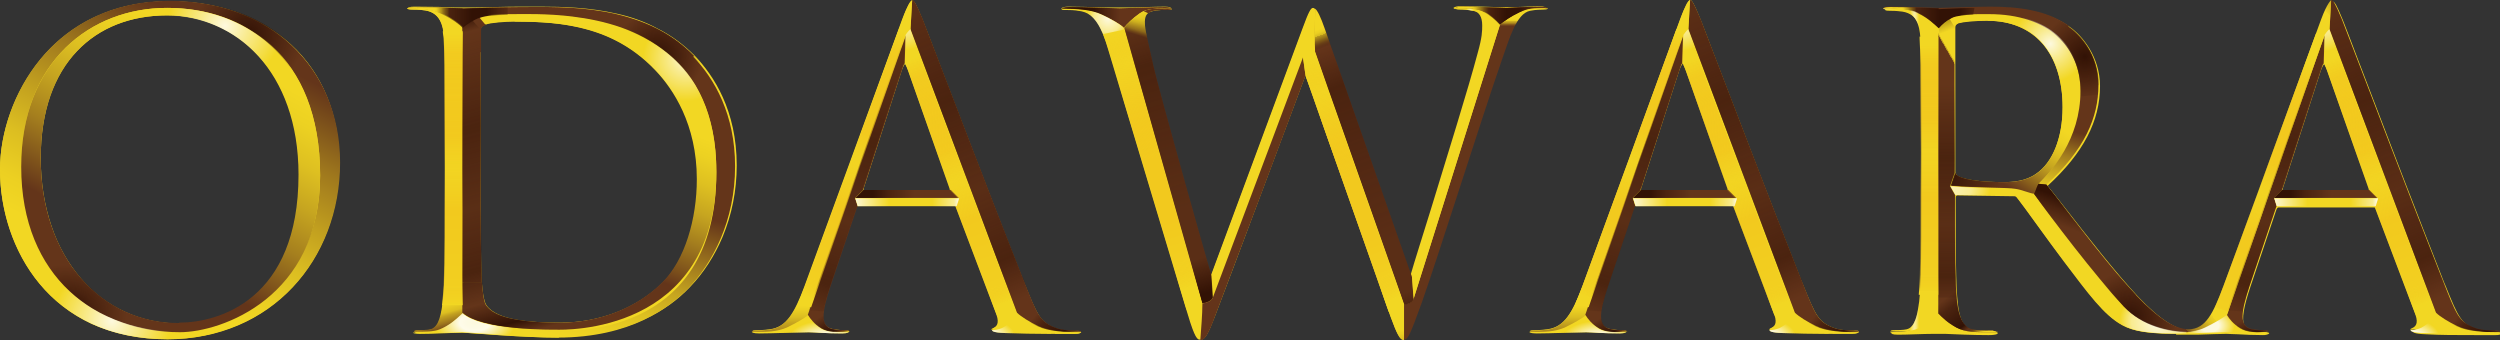 <?xml version="1.0" encoding="UTF-8"?><svg id="Layer_2" xmlns="http://www.w3.org/2000/svg" xmlns:xlink="http://www.w3.org/1999/xlink" viewBox="0 0 60.13 8.18"><rect x="0" y="0" width="60.13" height="8.18" fill="#333333" stroke="none"/><defs><style>.cls-1{fill:url(#_名称未設定グラデーション_121);}.cls-2{fill:url(#_名称未設定グラデーション_120-4);}.cls-3{fill:url(#_名称未設定グラデーション_131-11);}.cls-4{fill:url(#_名称未設定グラデーション_129-9);}.cls-5{fill:url(#_名称未設定グラデーション_101-3);}.cls-6{fill:url(#_名称未設定グラデーション_97);}.cls-7{fill:url(#_名称未設定グラデーション_131-14);}.cls-8{fill:url(#_名称未設定グラデーション_10);}.cls-9{fill:url(#_名称未設定グラデーション_95);}.cls-10{fill:url(#_名称未設定グラデーション_90);}.cls-11{fill:url(#_名称未設定グラデーション_91);}.cls-12{fill:url(#_名称未設定グラデーション_131);}.cls-13{fill:url(#_名称未設定グラデーション_45);}.cls-14{fill:url(#_名称未設定グラデーション_129-6);}.cls-15{fill:url(#_名称未設定グラデーション_129-10);}.cls-16{fill:url(#_名称未設定グラデーション_109);}.cls-17{fill:url(#_名称未設定グラデーション_122-6);}.cls-18{fill:url(#_名称未設定グラデーション_46);}.cls-19{fill:url(#_名称未設定グラデーション_13);}.cls-20{fill:url(#_名称未設定グラデーション_60);}.cls-21{fill:url(#_名称未設定グラデーション_131-8);}.cls-22{fill:url(#_名称未設定グラデーション_8);}.cls-23{fill:url(#_名称未設定グラデーション_112);}.cls-24{fill:url(#_名称未設定グラデーション_6);}.cls-25{fill:url(#_名称未設定グラデーション_108);}.cls-26{fill:url(#_名称未設定グラデーション_129-3);}.cls-27{fill:url(#_名称未設定グラデーション_44);}.cls-28{fill:url(#_名称未設定グラデーション_123);}.cls-29{fill:url(#_名称未設定グラデーション_131-7);}.cls-30{fill:url(#_名称未設定グラデーション_101);}.cls-31{fill:url(#_名称未設定グラデーション_124);}.cls-32{fill:url(#_名称未設定グラデーション_103-2);}.cls-33{fill:url(#_名称未設定グラデーション_43);}.cls-34{fill:url(#_名称未設定グラデーション_131-5);}.cls-35{fill:url(#_名称未設定グラデーション_122-4);}.cls-36{fill:url(#_名称未設定グラデーション_116);}.cls-37{fill:url(#_名称未設定グラデーション_116-2);}.cls-38{fill:url(#_名称未設定グラデーション_69-2);}.cls-39{fill:url(#_名称未設定グラデーション_131-3);}.cls-40{fill:url(#_名称未設定グラデーション_92);}.cls-41{fill:url(#_名称未設定グラデーション_129-2);}.cls-42{fill:url(#_名称未設定グラデーション_95-3);}.cls-43{fill:url(#_名称未設定グラデーション_50);}.cls-44{fill:#64341a;}.cls-45{fill:url(#_名称未設定グラデーション_120);}.cls-46{fill:url(#_名称未設定グラデーション_122);}.cls-47{fill:url(#_名称未設定グラデーション_117-3);}.cls-48{fill:url(#_名称未設定グラデーション_49);}.cls-49{fill:url(#_名称未設定グラデーション_117-2);}.cls-50{fill:url(#_名称未設定グラデーション_56-2);}.cls-51{fill:url(#_名称未設定グラデーション_129-7);}.cls-52{fill:url(#_名称未設定グラデーション_131-13);}.cls-53{fill:url(#_名称未設定グラデーション_115-2);}.cls-54{fill:url(#_名称未設定グラデーション_60-2);}.cls-55{fill:url(#_名称未設定グラデーション_7);}.cls-56{fill:url(#_名称未設定グラデーション_129-13);}.cls-57{fill:url(#_名称未設定グラデーション_111);}.cls-58{fill:url(#_名称未設定グラデーション_54);}.cls-59{fill:url(#_名称未設定グラデーション_131-6);}.cls-60{fill:url(#_名称未設定グラデーション_9);}.cls-61{fill:url(#_名称未設定グラデーション_104);}.cls-62{fill:url(#_名称未設定グラデーション_122-2);}.cls-63{fill:url(#_名称未設定グラデーション_93);}.cls-64{fill:url(#_名称未設定グラデーション_118);}.cls-65{fill:url(#_名称未設定グラデーション_59);}.cls-66{fill:url(#_名称未設定グラデーション_122-3);}.cls-67{fill:url(#_名称未設定グラデーション_103-3);}.cls-68{fill:url(#_名称未設定グラデーション_103-7);}.cls-69{fill:url(#_名称未設定グラデーション_119);}.cls-70{fill:url(#_名称未設定グラデーション_2);}.cls-71{fill:url(#_名称未設定グラデーション_52);}.cls-72{fill:url(#_名称未設定グラデーション_103-4);}.cls-73{fill:url(#_名称未設定グラデーション_119-2);}.cls-74{fill:url(#_名称未設定グラデーション_120-3);}.cls-75{fill:url(#_名称未設定グラデーション_129);}.cls-76{fill:url(#_名称未設定グラデーション_129-11);}.cls-77{fill:url(#_名称未設定グラデーション_119-5);}.cls-78{fill:url(#_名称未設定グラデーション_103-5);}.cls-79{fill:url(#_名称未設定グラデーション_129-4);}.cls-80{fill:url(#_名称未設定グラデーション_11);}.cls-81{fill:url(#_名称未設定グラデーション_56);}.cls-82{fill:url(#_名称未設定グラデーション_96-2);}.cls-83{fill:url(#_名称未設定グラデーション_102);}.cls-84{fill:url(#_名称未設定グラデーション_124-3);}.cls-85{fill:url(#_名称未設定グラデーション_123-2);}.cls-86{fill:url(#_名称未設定グラデーション_122-5);}.cls-87{fill:url(#_名称未設定グラデーション_129-5);}.cls-88{fill:url(#_名称未設定グラデーション_15);}.cls-89{fill:url(#_名称未設定グラデーション_47);}.cls-90{fill:url(#_名称未設定グラデーション_115-3);}.cls-91{fill:url(#_名称未設定グラデーション_114);}.cls-92{fill:url(#_名称未設定グラデーション_57);}.cls-93{fill:url(#_名称未設定グラデーション_131-2);}.cls-94{fill:url(#_名称未設定グラデーション_50-2);}.cls-95{fill:url(#_名称未設定グラデーション_101-2);}.cls-96{fill:url(#_名称未設定グラデーション_129-8);}.cls-97{fill:#f2d723;}.cls-98{fill:url(#_名称未設定グラデーション_110);}.cls-99{fill:url(#_名称未設定グラデーション_115);}.cls-100{fill:url(#_名称未設定グラデーション_55);}.cls-101{fill:url(#_名称未設定グラデーション_54-2);}.cls-102{fill:url(#_名称未設定グラデーション_119-3);}.cls-103{fill:url(#_名称未設定グラデーション_3);}.cls-104{fill:url(#_名称未設定グラデーション_129-14);}.cls-105{fill:url(#_名称未設定グラデーション_103);}.cls-106{fill:url(#_名称未設定グラデーション_94);}.cls-107{fill:url(#_名称未設定グラデーション_5);}.cls-108{fill:url(#_名称未設定グラデーション_131-10);}.cls-109{fill:url(#_名称未設定グラデーション_102-3);}.cls-110{fill:url(#_名称未設定グラデーション_116-3);}.cls-111{fill:url(#_名称未設定グラデーション_123-3);}.cls-112{fill:url(#_名称未設定グラデーション_103-6);}.cls-113{fill:url(#_名称未設定グラデーション_120-2);}.cls-114{fill:url(#_名称未設定グラデーション_98);}.cls-115{fill:url(#_名称未設定グラデーション_102-2);}.cls-116{fill:url(#_名称未設定グラデーション_131-4);}.cls-117{fill:url(#_名称未設定グラデーション_99);}.cls-118{fill:url(#_名称未設定グラデーション_131-12);}.cls-119{fill:url(#_名称未設定グラデーション_96-3);}.cls-120{fill:url(#_名称未設定グラデーション_95-2);}.cls-121{fill:url(#_名称未設定グラデーション_129-12);}.cls-122{fill:url(#_名称未設定グラデーション_131-9);}.cls-123{fill:url(#_名称未設定グラデーション_6-2);}.cls-124{fill:url(#_名称未設定グラデーション_119-4);}.cls-125{fill:url(#_名称未設定グラデーション_42);}.cls-126{fill:url(#_名称未設定グラデーション_96);}.cls-127{fill:url(#_名称未設定グラデーション_117);}.cls-128{fill:url(#_名称未設定グラデーション_113);}.cls-129{fill:url(#_名称未設定グラデーション_69);}.cls-130{fill:url(#_名称未設定グラデーション_124-2);}.cls-131{fill:url(#_名称未設定グラデーション_17);}.cls-132{fill:url(#_名称未設定グラデーション_129-15);}</style><linearGradient id="_名称未設定グラデーション_2" x1="-119.99" y1="-41.86" x2="-117.99" y2="-41.86" gradientTransform="translate(69.83 -499.28) rotate(-63.18) scale(4.02 -4.02)" gradientUnits="userSpaceOnUse"><stop offset="0" stop-color="#f2d723"/><stop offset=".11" stop-color="#f2d723"/><stop offset=".2" stop-color="#ecd022"/><stop offset=".33" stop-color="#dcbe21"/><stop offset=".47" stop-color="#c2a01f"/><stop offset=".64" stop-color="#9e771d"/><stop offset=".81" stop-color="#70431a"/><stop offset=".86" stop-color="#64351a"/><stop offset="1" stop-color="#64351a"/></linearGradient><linearGradient id="_名称未設定グラデーション_3" x1="-120.39" y1="-41.38" x2="-118.4" y2="-41.38" gradientTransform="translate(81.67 -477.89) rotate(-61.74) scale(3.86 -3.86)" gradientUnits="userSpaceOnUse"><stop offset="0" stop-color="#64351a"/><stop offset=".19" stop-color="#64351a"/><stop offset=".26" stop-color="#7a4e1b"/><stop offset=".4" stop-color="#a57f1e"/><stop offset=".54" stop-color="#c6a520"/><stop offset=".66" stop-color="#dec021"/><stop offset=".77" stop-color="#ecd122"/><stop offset=".85" stop-color="#f2d723"/><stop offset="1" stop-color="#f2d723"/></linearGradient><radialGradient id="_名称未設定グラデーション_6" cx="-188.07" cy="-75.02" fx="-188.07" fy="-75.02" r="2" gradientTransform="translate(136.22 60.98) scale(.71)" gradientUnits="userSpaceOnUse"><stop offset="0" stop-color="#fff" stop-opacity=".85"/><stop offset=".4" stop-color="#fff" stop-opacity=".5"/><stop offset="1" stop-color="#fff" stop-opacity="0"/></radialGradient><radialGradient id="_名称未設定グラデーション_5" cx="-189.84" cy="-81.36" fx="-189.84" fy="-81.36" r="2" gradientTransform="translate(133.16 55.36) scale(.67)" gradientUnits="userSpaceOnUse"><stop offset="0" stop-color="#321205"/><stop offset=".49" stop-color="#321205" stop-opacity=".5"/><stop offset="1" stop-color="#321205" stop-opacity="0"/></radialGradient><radialGradient id="_名称未設定グラデーション_6-2" cx="-188.07" cy="-80.71" fx="-188.07" fy="-80.71" r="2" gradientTransform="translate(135.18 56.31) scale(.69)" xlink:href="#_名称未設定グラデーション_6"/><radialGradient id="_名称未設定グラデーション_7" cx="-196.01" cy="-55.19" fx="-196.01" fy="-55.19" r="2" gradientTransform="translate(120.4 70.3) rotate(15.82) scale(.67 .51)" gradientUnits="userSpaceOnUse"><stop offset="0" stop-color="#321205"/><stop offset=".44" stop-color="#321205" stop-opacity=".5"/><stop offset="1" stop-color="#321205" stop-opacity="0"/></radialGradient><linearGradient id="_名称未設定グラデーション_8" x1="-118.97" y1="-66.73" x2="-116.97" y2="-66.73" gradientTransform="translate(139.42 521.56) rotate(105.8) scale(3.93 -3.93)" gradientUnits="userSpaceOnUse"><stop offset="0" stop-color="#64351a"/><stop offset=".52" stop-color="#64351a"/><stop offset=".57" stop-color="#7a4e1b"/><stop offset=".68" stop-color="#a57f1e"/><stop offset=".77" stop-color="#c6a520"/><stop offset=".86" stop-color="#dec021"/><stop offset=".94" stop-color="#ecd122"/><stop offset="1" stop-color="#f2d723"/></linearGradient><linearGradient id="_名称未設定グラデーション_9" x1="-125.21" y1="-64.95" x2="-123.21" y2="-64.95" gradientTransform="translate(382.97 403.9) rotate(74.62) scale(3.9 -3.9)" gradientUnits="userSpaceOnUse"><stop offset="0" stop-color="#f2d723"/><stop offset=".04" stop-color="#f2d723"/><stop offset=".92" stop-color="#f2d723"/><stop offset=".93" stop-color="#ecd022"/><stop offset=".95" stop-color="#dcbe21"/><stop offset=".96" stop-color="#c2a01f"/><stop offset=".98" stop-color="#9e771d"/><stop offset="1" stop-color="#70431a"/><stop offset="1" stop-color="#64351a"/></linearGradient><linearGradient id="_名称未設定グラデーション_10" x1="-118.29" y1="-40.94" x2="-116.29" y2="-40.94" gradientTransform="translate(26.32 -425.23) rotate(-69.09) scale(3.46 -3.46)" gradientUnits="userSpaceOnUse"><stop offset="0" stop-color="#64351a"/><stop offset=".29" stop-color="#64351a"/><stop offset=".34" stop-color="#7a4e1b"/><stop offset=".46" stop-color="#a57f1e"/><stop offset=".56" stop-color="#c6a520"/><stop offset=".66" stop-color="#dec021"/><stop offset=".75" stop-color="#ecd122"/><stop offset=".81" stop-color="#f2d723"/><stop offset="1" stop-color="#f2d723"/></linearGradient><linearGradient id="_名称未設定グラデーション_11" x1="-132.71" y1="-29.2" x2="-130.71" y2="-29.2" gradientTransform="translate(149.15 -171.89) rotate(-39.47) scale(1.64 -1.64)" gradientUnits="userSpaceOnUse"><stop offset="0" stop-color="#64351a"/><stop offset=".66" stop-color="#64351a"/><stop offset=".67" stop-color="#7a4e1b"/><stop offset=".67" stop-color="#a57f1e"/><stop offset=".68" stop-color="#c6a520"/><stop offset=".68" stop-color="#dec021"/><stop offset=".68" stop-color="#ecd122"/><stop offset=".69" stop-color="#f2d723"/><stop offset="1" stop-color="#f2d723"/></linearGradient><linearGradient id="_名称未設定グラデーション_103" x1="-122.93" y1="-68.02" x2="-120.93" y2="-68.02" gradientTransform="translate(239.44 413.72) rotate(90) scale(3.36 -3.36)" gradientUnits="userSpaceOnUse"><stop offset="0" stop-color="#f2d723"/><stop offset=".02" stop-color="#f2d723"/><stop offset=".07" stop-color="#f2cd1f" stop-opacity=".88"/><stop offset=".09" stop-color="#f2c81e" stop-opacity=".8"/><stop offset=".19" stop-color="#f2c41c" stop-opacity=".72"/><stop offset=".39" stop-color="#f2bc19" stop-opacity=".5"/><stop offset=".5" stop-color="#f2c81e" stop-opacity=".2"/><stop offset=".55" stop-color="#f2c41c" stop-opacity=".28"/><stop offset=".65" stop-color="#f2bc19" stop-opacity=".5"/><stop offset=".92" stop-color="#f2c81e" stop-opacity=".5"/><stop offset=".95" stop-color="#f2cd1f" stop-opacity=".69"/><stop offset=".99" stop-color="#f2d723"/><stop offset="1" stop-color="#f2d723"/></linearGradient><linearGradient id="_名称未設定グラデーション_13" x1="-125.02" y1="-64.83" x2="-123.02" y2="-64.83" gradientTransform="translate(379.75 409.33) rotate(75.36) scale(3.91 -3.91)" gradientUnits="userSpaceOnUse"><stop offset="0" stop-color="#321205"/><stop offset="0" stop-color="#321205"/><stop offset=".05" stop-color="#321205" stop-opacity="0"/><stop offset=".16" stop-color="#321205" stop-opacity=".2"/><stop offset=".34" stop-color="#321205" stop-opacity=".5"/><stop offset=".58" stop-color="#321205" stop-opacity=".2"/><stop offset=".77" stop-color="#321205" stop-opacity=".5"/><stop offset=".87" stop-color="#321205" stop-opacity="0"/><stop offset=".95" stop-color="#321205"/><stop offset=".99" stop-color="#321205" stop-opacity="0"/><stop offset="1" stop-color="#321205" stop-opacity="0"/></linearGradient><radialGradient id="_名称未設定グラデーション_119" cx="-307.74" cy="-101.91" fx="-307.74" fy="-101.91" r="2" gradientTransform="translate(84.31 35.03) rotate(9.89) scale(.26 .21)" gradientUnits="userSpaceOnUse"><stop offset="0" stop-color="#fff" stop-opacity=".85"/><stop offset=".68" stop-color="#fff" stop-opacity=".5"/><stop offset="1" stop-color="#fff" stop-opacity="0"/></radialGradient><radialGradient id="_名称未設定グラデーション_15" cx="-200.68" cy="-20.9" fx="-200.68" fy="-20.9" r="2" gradientTransform="translate(120.86 -9.47) scale(.52 -.52)" gradientUnits="userSpaceOnUse"><stop offset="0" stop-color="#fff" stop-opacity=".85"/><stop offset=".35" stop-color="#fff" stop-opacity=".5"/><stop offset="1" stop-color="#fff" stop-opacity="0"/></radialGradient><radialGradient id="_名称未設定グラデーション_120" cx="-198.1" cy="-87.33" fx="-198.1" fy="-87.33" r="2" gradientTransform="translate(122.79 48.5) scale(.54)" gradientUnits="userSpaceOnUse"><stop offset="0" stop-color="#321205"/><stop offset=".54" stop-color="#321205" stop-opacity=".5"/><stop offset="1" stop-color="#321205" stop-opacity="0"/></radialGradient><linearGradient id="_名称未設定グラデーション_17" x1="-160.09" y1="-39.34" x2="-158.1" y2="-39.34" gradientTransform="translate(184.94 -42.62) scale(1.09 -1.09)" gradientUnits="userSpaceOnUse"><stop offset="0" stop-color="#f2d723"/><stop offset=".01" stop-color="#f2d723"/><stop offset=".03" stop-color="#ebd021" stop-opacity=".98"/><stop offset=".05" stop-color="#d9bd1f" stop-opacity=".94"/><stop offset=".08" stop-color="#bc9f1a" stop-opacity=".86"/><stop offset=".11" stop-color="#937614" stop-opacity=".75"/><stop offset=".15" stop-color="#5f410c" stop-opacity=".62"/><stop offset=".17" stop-color="#321205" stop-opacity=".5"/><stop offset=".42" stop-color="#321205"/><stop offset=".58" stop-color="#321205"/><stop offset=".73" stop-color="#321205" stop-opacity=".5"/><stop offset=".94" stop-color="#321205" stop-opacity="0"/><stop offset="1" stop-color="#321205" stop-opacity="0"/></linearGradient><radialGradient id="_名称未設定グラデーション_122" cx="-210.94" cy="-106.28" fx="-210.94" fy="-106.28" r="2" gradientTransform="translate(114.78 37.52) scale(.49 .28)" gradientUnits="userSpaceOnUse"><stop offset="0" stop-color="#fff" stop-opacity=".85"/><stop offset=".37" stop-color="#fff" stop-opacity=".9"/><stop offset="1" stop-color="#fff" stop-opacity="0"/></radialGradient><radialGradient id="_名称未設定グラデーション_131" cx="-120.98" cy="973.31" fx="-120.98" fy="973.31" r="2" gradientTransform="translate(54.55 582) rotate(90) scale(4.78 .04)" gradientUnits="userSpaceOnUse"><stop offset="0" stop-color="#fff" stop-opacity=".7"/><stop offset=".94" stop-color="#fff" stop-opacity="0"/><stop offset="1" stop-color="#fff" stop-opacity="0"/></radialGradient><radialGradient id="_名称未設定グラデーション_129" cx="-123.13" cy="-904.93" fx="-123.13" fy="-904.93" r="2" gradientTransform="translate(59.94 366.64) rotate(90) scale(2.95 -.05)" gradientUnits="userSpaceOnUse"><stop offset="0" stop-color="#321205" stop-opacity=".5"/><stop offset="1" stop-color="#321205" stop-opacity="0"/></radialGradient><linearGradient id="_名称未設定グラデーション_69" x1="-121.68" y1="-63.66" x2="-119.68" y2="-63.66" gradientTransform="translate(306.36 546.99) rotate(90) scale(4.5 -4.5)" gradientUnits="userSpaceOnUse"><stop offset="0" stop-color="#64351a"/><stop offset="0" stop-color="#7a4e1b"/><stop offset=".02" stop-color="#a57f1e"/><stop offset=".03" stop-color="#c6a520"/><stop offset=".04" stop-color="#dec021"/><stop offset=".05" stop-color="#ecd122"/><stop offset=".06" stop-color="#f2d723"/><stop offset=".88" stop-color="#f2d723"/><stop offset=".89" stop-color="#ecd022"/><stop offset=".91" stop-color="#dcbe21"/><stop offset=".93" stop-color="#c2a01f"/><stop offset=".96" stop-color="#9e771d"/><stop offset=".98" stop-color="#70431a"/><stop offset=".99" stop-color="#64351a"/><stop offset="1" stop-color="#64351a"/></linearGradient><linearGradient id="_名称未設定グラデーション_95" x1="-125.06" y1="-63.13" x2="-123.06" y2="-63.13" gradientTransform="translate(404.18 391.73) rotate(72.42) scale(3.9 -3.9)" gradientUnits="userSpaceOnUse"><stop offset="0" stop-color="#f2d723"/><stop offset=".04" stop-color="#f2d723"/><stop offset=".91" stop-color="#f2d723"/><stop offset=".91" stop-color="#ecd022"/><stop offset=".92" stop-color="#dcbe21"/><stop offset=".93" stop-color="#c2a01f"/><stop offset=".94" stop-color="#9e771d"/><stop offset=".95" stop-color="#70431a"/><stop offset=".96" stop-color="#64351a"/><stop offset="1" stop-color="#64351a"/></linearGradient><linearGradient id="_名称未設定グラデーション_96" x1="-113.55" y1="-43.44" x2="-111.55" y2="-43.44" gradientTransform="translate(-134.67 -397.89) rotate(-90) scale(3.57 -3.57)" gradientUnits="userSpaceOnUse"><stop offset="0" stop-color="#64351a"/><stop offset="0" stop-color="#64351a"/><stop offset=".06" stop-color="#64351a"/><stop offset=".87" stop-color="#64351a"/><stop offset="1" stop-color="#64351a"/></linearGradient><linearGradient id="_名称未設定グラデーション_103-2" x1="-127.03" y1="-64.44" x2="-125.03" y2="-64.44" gradientTransform="translate(361.18 314.11) rotate(69.57) scale(3.24 -3.24)" xlink:href="#_名称未設定グラデーション_103"/><linearGradient id="_名称未設定グラデーション_101" x1="-125.92" y1="-62.45" x2="-123.92" y2="-62.45" gradientTransform="translate(434.33 358.69) rotate(67.37) scale(3.89 -3.89)" gradientUnits="userSpaceOnUse"><stop offset="0" stop-color="#321205" stop-opacity=".2"/><stop offset=".06" stop-color="#321205" stop-opacity=".2"/><stop offset=".34" stop-color="#321205" stop-opacity=".5"/><stop offset=".63" stop-color="#321205" stop-opacity=".2"/><stop offset=".86" stop-color="#321205" stop-opacity=".5"/><stop offset=".99" stop-color="#321205" stop-opacity="0"/><stop offset="1" stop-color="#321205" stop-opacity="0"/></linearGradient><linearGradient id="_名称未設定グラデーション_102" x1="-118.69" y1="-67.48" x2="-116.69" y2="-67.48" gradientTransform="translate(109.94 461.26) rotate(108.79) scale(3.43 -3.43)" gradientUnits="userSpaceOnUse"><stop offset="0" stop-color="#321205" stop-opacity=".2"/><stop offset=".05" stop-color="#321205" stop-opacity=".2"/><stop offset=".34" stop-color="#321205" stop-opacity=".5"/><stop offset=".63" stop-color="#321205" stop-opacity=".2"/><stop offset=".86" stop-color="#321205" stop-opacity=".5"/><stop offset=".99" stop-color="#321205" stop-opacity="0"/><stop offset="1" stop-color="#321205" stop-opacity="0"/></linearGradient><linearGradient id="_名称未設定グラデーション_103-3" x1="-118.52" y1="-67.28" x2="-116.52" y2="-67.28" gradientTransform="translate(104.72 470.33) rotate(109.56) scale(3.5 -3.5)" xlink:href="#_名称未設定グラデーション_103"/><radialGradient id="_名称未設定グラデーション_122-2" cx="-233.91" cy="8.3" fx="-233.91" fy="8.3" r="2" gradientTransform="translate(103.28 10.05) scale(.34 -.23)" xlink:href="#_名称未設定グラデーション_122"/><linearGradient id="_名称未設定グラデーション_115" x1="-150.67" y1="-44.6" x2="-148.67" y2="-44.6" gradientTransform="translate(207.83 -50.76) scale(1.24 -1.24)" gradientUnits="userSpaceOnUse"><stop offset="0" stop-color="#321205"/><stop offset=".15" stop-color="#321205" stop-opacity=".5"/><stop offset=".4" stop-color="#321205" stop-opacity="0"/><stop offset=".82" stop-color="#321205" stop-opacity="0"/><stop offset=".99" stop-color="#321205"/><stop offset="1" stop-color="#321205"/></linearGradient><radialGradient id="_名称未設定グラデーション_123" cx="-187.02" cy="-175.29" fx="-187.02" fy="-175.29" r="2" gradientTransform="translate(108.14 10.61) rotate(-30.61) scale(.37 .3)" gradientUnits="userSpaceOnUse"><stop offset="0" stop-color="#fff" stop-opacity=".85"/><stop offset=".27" stop-color="#fff" stop-opacity=".5"/><stop offset="1" stop-color="#fff" stop-opacity="0"/></radialGradient><linearGradient id="_名称未設定グラデーション_116" x1="-59.26" y1="-31.71" x2="-57.26" y2="-31.71" gradientTransform="translate(-17.1 -2.14) rotate(-138.26) scale(.66 -.66)" gradientUnits="userSpaceOnUse"><stop offset="0" stop-color="#f2d723"/><stop offset=".06" stop-color="#f2d723"/><stop offset=".07" stop-color="#ecd122" stop-opacity=".97"/><stop offset=".09" stop-color="#dcc01f" stop-opacity=".89"/><stop offset=".11" stop-color="#c1a51b" stop-opacity=".75"/><stop offset=".13" stop-color="#9d7f15" stop-opacity=".56"/><stop offset=".16" stop-color="#6e4f0e" stop-opacity=".31"/><stop offset=".19" stop-color="#351605" stop-opacity=".02"/><stop offset=".19" stop-color="#321205" stop-opacity="0"/><stop offset=".4" stop-color="#321205"/><stop offset=".79" stop-color="#321205" stop-opacity=".5"/><stop offset=".98" stop-color="#321205" stop-opacity="0"/><stop offset="1" stop-color="#321205" stop-opacity="0"/></linearGradient><radialGradient id="_名称未設定グラデーション_119-2" cx="-544.63" cy="-161.34" fx="-544.63" fy="-161.34" r="2" gradientTransform="translate(73.39 27.46) rotate(2.57) scale(.1 .15)" xlink:href="#_名称未設定グラデーション_119"/><linearGradient id="_名称未設定グラデーション_117" x1="-15.93" y1="26.73" x2="-13.93" y2="26.73" gradientTransform="translate(24.87 -1.23) rotate(-122.25) scale(.34 -.34)" gradientUnits="userSpaceOnUse"><stop offset="0" stop-color="#f2d723"/><stop offset="0" stop-color="#f2d723"/><stop offset=".02" stop-color="#ecd122" stop-opacity=".97"/><stop offset=".04" stop-color="#dcc01f" stop-opacity=".89"/><stop offset=".06" stop-color="#c1a51b" stop-opacity=".75"/><stop offset=".09" stop-color="#9d7f15" stop-opacity=".56"/><stop offset=".13" stop-color="#6e4f0e" stop-opacity=".31"/><stop offset=".16" stop-color="#351605" stop-opacity=".02"/><stop offset=".16" stop-color="#321205" stop-opacity="0"/><stop offset=".33" stop-color="#321205"/><stop offset=".7" stop-color="#321205" stop-opacity=".5"/><stop offset=".99" stop-color="#321205" stop-opacity="0"/><stop offset="1" stop-color="#321205" stop-opacity="0"/></linearGradient><radialGradient id="_名称未設定グラデーション_122-3" cx="-209.95" cy="1.3" fx="-209.95" fy="1.3" r="2" gradientTransform="translate(114.3 8.54) scale(.45 -.25)" xlink:href="#_名称未設定グラデーション_122"/><linearGradient id="_名称未設定グラデーション_124" x1="-150.23" y1="-44.89" x2="-148.23" y2="-44.89" gradientTransform="translate(209.82 -51.68) scale(1.26 -1.26)" gradientUnits="userSpaceOnUse"><stop offset="0" stop-color="#fff" stop-opacity=".85"/><stop offset=".14" stop-color="#fff" stop-opacity=".5"/><stop offset=".34" stop-color="#fff" stop-opacity="0"/><stop offset=".75" stop-color="#fff" stop-opacity="0"/><stop offset=".96" stop-color="#fff" stop-opacity=".5"/><stop offset="1" stop-color="#fff" stop-opacity=".85"/><stop offset="1" stop-color="#fff" stop-opacity=".85"/></linearGradient><radialGradient id="_名称未設定グラデーション_129-2" cx="-156.42" cy="537.42" fx="-156.42" fy="537.42" r="2" gradientTransform="translate(184.97 19.26) scale(1.04 -.03)" xlink:href="#_名称未設定グラデーション_129"/><radialGradient id="_名称未設定グラデーション_129-3" cx="-126.09" cy="-701.26" fx="-126.09" fy="-701.26" r="2" gradientTransform="translate(209.98 398.99) rotate(69.16) scale(3.45 -.05)" xlink:href="#_名称未設定グラデーション_129"/><radialGradient id="_名称未設定グラデーション_129-4" cx="-118.3" cy="986.01" fx="-118.3" fy="986.01" r="2" gradientTransform="translate(-31.83 282.32) rotate(109.18) scale(2.36 .04)" xlink:href="#_名称未設定グラデーション_129"/><radialGradient id="_名称未設定グラデーション_131-2" cx="-138.6" cy="578.58" fx="-138.6" fy="578.58" r="2" gradientTransform="translate(288.89 19.35) scale(1.93 -.03)" xlink:href="#_名称未設定グラデーション_131"/><radialGradient id="_名称未設定グラデーション_131-3" cx="-121.88" cy="714.54" fx="-121.88" fy="714.54" r="2" gradientTransform="translate(339.28 764.62) rotate(69.47) scale(6.75 .04)" xlink:href="#_名称未設定グラデーション_131"/><radialGradient id="_名称未設定グラデーション_131-4" cx="-117.98" cy="1330.2" fx="-117.98" fy="1330.2" r="2" gradientTransform="translate(-92.67 454.62) rotate(109.36) scale(3.92 .03)" xlink:href="#_名称未設定グラデーション_131"/><linearGradient id="_名称未設定グラデーション_42" x1="-114.28" y1="-45.91" x2="-112.28" y2="-45.91" gradientTransform="translate(-167.8 -476.64) rotate(-90) scale(4.25 -4.25)" gradientUnits="userSpaceOnUse"><stop offset="0" stop-color="#64351a"/><stop offset=".01" stop-color="#7a4e1b"/><stop offset=".04" stop-color="#a57f1e"/><stop offset=".06" stop-color="#c6a520"/><stop offset=".08" stop-color="#dec021"/><stop offset=".1" stop-color="#ecd122"/><stop offset=".11" stop-color="#f2d723"/><stop offset=".96" stop-color="#f2d723"/><stop offset="1" stop-color="#f2d723"/></linearGradient><linearGradient id="_名称未設定グラデーション_43" x1="-114.09" y1="-46.8" x2="-112.09" y2="-46.8" gradientTransform="translate(-156.89 -453.24) rotate(-90) scale(4.05 -4.05)" gradientUnits="userSpaceOnUse"><stop offset="0" stop-color="#64351a"/><stop offset=".01" stop-color="#7a4e1b"/><stop offset=".03" stop-color="#a57f1e"/><stop offset=".06" stop-color="#c6a520"/><stop offset=".08" stop-color="#dec021"/><stop offset=".1" stop-color="#ecd122"/><stop offset=".11" stop-color="#f2d723"/><stop offset="1" stop-color="#f2d723"/></linearGradient><linearGradient id="_名称未設定グラデーション_44" x1="-113.62" y1="-21.8" x2="-111.62" y2="-21.8" gradientTransform="translate(45.52 -139.32) rotate(-72.3) scale(1.24 -1.24)" gradientUnits="userSpaceOnUse"><stop offset="0" stop-color="#64351a"/><stop offset=".74" stop-color="#64351a"/><stop offset=".76" stop-color="#7a4e1b"/><stop offset=".79" stop-color="#a57f1e"/><stop offset=".83" stop-color="#c6a520"/><stop offset=".86" stop-color="#dec021"/><stop offset=".89" stop-color="#ecd122"/><stop offset=".91" stop-color="#f2d723"/><stop offset="1" stop-color="#f2d723"/></linearGradient><linearGradient id="_名称未設定グラデーション_45" x1="-108.08" y1="-38.09" x2="-106.08" y2="-38.09" gradientTransform="translate(-30.7 -184.12) rotate(-90) scale(1.74 -1.74)" gradientUnits="userSpaceOnUse"><stop offset="0" stop-color="#64351a"/><stop offset=".95" stop-color="#64351a"/><stop offset=".96" stop-color="#7a4e1b"/><stop offset=".97" stop-color="#a57f1e"/><stop offset=".98" stop-color="#c6a520"/><stop offset=".99" stop-color="#dec021"/><stop offset=".99" stop-color="#ecd122"/><stop offset="1" stop-color="#f2d723"/></linearGradient><linearGradient id="_名称未設定グラデーション_46" x1="-108.08" y1="-37.86" x2="-106.09" y2="-37.86" gradientTransform="translate(-30.96 -184.74) rotate(-90) scale(1.74 -1.74)" gradientUnits="userSpaceOnUse"><stop offset="0" stop-color="#f2d723"/><stop offset=".87" stop-color="#f2d723"/><stop offset=".97" stop-color="#f2d723"/><stop offset="1" stop-color="#f2d723"/></linearGradient><linearGradient id="_名称未設定グラデーション_47" x1="-110.63" y1="-45.65" x2="-108.63" y2="-45.65" gradientTransform="translate(-229.74 -320.79) rotate(-105.87) scale(3.49 -3.49)" gradientUnits="userSpaceOnUse"><stop offset="0" stop-color="#321205"/><stop offset=".12" stop-color="#321205" stop-opacity=".2"/><stop offset=".3" stop-color="#321205" stop-opacity=".2"/><stop offset=".81" stop-color="#321205" stop-opacity=".5"/><stop offset="1" stop-color="#321205" stop-opacity="0"/><stop offset="1" stop-color="#321205" stop-opacity="0"/></linearGradient><linearGradient id="_名称未設定グラデーション_50" x1="-125.68" y1="-64.03" x2="-123.68" y2="-64.03" gradientTransform="translate(349.87 352.81) rotate(74.45) scale(3.39 -3.39)" gradientUnits="userSpaceOnUse"><stop offset="0" stop-color="#f2d723"/><stop offset=".02" stop-color="#f2d723"/><stop offset=".05" stop-color="#f2d422" stop-opacity=".86"/><stop offset=".11" stop-color="#f2cd1f" stop-opacity=".5"/><stop offset=".16" stop-color="#f2c81e" stop-opacity=".2"/><stop offset=".31" stop-color="#f2c81e" stop-opacity=".8"/><stop offset=".37" stop-color="#f2c41c" stop-opacity=".72"/><stop offset=".51" stop-color="#f2bc19" stop-opacity=".5"/><stop offset=".74" stop-color="#f2bc19" stop-opacity=".5"/><stop offset=".89" stop-color="#f2c81e" stop-opacity=".5"/><stop offset=".93" stop-color="#f2cd1f" stop-opacity=".69"/><stop offset=".99" stop-color="#f2d723"/><stop offset="1" stop-color="#f2d723"/></linearGradient><linearGradient id="_名称未設定グラデーション_49" x1="-110.74" y1="-47.49" x2="-108.74" y2="-47.49" gradientTransform="translate(-281.69 -321.77) rotate(-110.6) scale(3.79 -3.79)" gradientUnits="userSpaceOnUse"><stop offset="0" stop-color="#321205"/><stop offset=".12" stop-color="#321205" stop-opacity=".2"/><stop offset=".3" stop-color="#321205" stop-opacity=".2"/><stop offset=".81" stop-color="#321205" stop-opacity=".5"/><stop offset=".94" stop-color="#321205" stop-opacity="0"/><stop offset=".95" stop-color="#62430c" stop-opacity=".25"/><stop offset=".96" stop-color="#8d7013" stop-opacity=".48"/><stop offset=".97" stop-color="#b19518" stop-opacity=".66"/><stop offset=".98" stop-color="#cdb11d" stop-opacity=".81"/><stop offset=".98" stop-color="#e1c620" stop-opacity=".91"/><stop offset=".99" stop-color="#edd222" stop-opacity=".98"/><stop offset="1" stop-color="#f2d723"/><stop offset="1" stop-color="#f2d723"/></linearGradient><linearGradient id="_名称未設定グラデーション_50-2" x1="-126.79" y1="-63.18" x2="-124.79" y2="-63.18" gradientTransform="translate(361.84 305.31) rotate(69.09) scale(3.17 -3.17)" xlink:href="#_名称未設定グラデーション_50"/><radialGradient id="_名称未設定グラデーション_56" cx="-264.07" cy="-124.3" fx="-264.07" fy="-124.3" r="2" gradientTransform="translate(95.31 32.76) scale(.26)" gradientUnits="userSpaceOnUse"><stop offset="0" stop-color="#fff" stop-opacity=".85"/><stop offset=".64" stop-color="#fff" stop-opacity=".5"/><stop offset="1" stop-color="#fff" stop-opacity="0"/></radialGradient><linearGradient id="_名称未設定グラデーション_52" x1="-128.79" y1="-22.56" x2="-126.8" y2="-22.56" gradientTransform="translate(116.95 -132.38) rotate(-46.05) scale(1.24 -1.24)" gradientUnits="userSpaceOnUse"><stop offset="0" stop-color="#f2d723" stop-opacity="0"/><stop offset=".75" stop-color="#f2d723" stop-opacity="0"/><stop offset=".77" stop-color="#e8cc22" stop-opacity=".06"/><stop offset=".8" stop-color="#cfaf20" stop-opacity=".24"/><stop offset=".83" stop-color="#a57f1e" stop-opacity=".54"/><stop offset=".86" stop-color="#6a3c1a" stop-opacity=".95"/><stop offset=".86" stop-color="#64351a"/><stop offset="1" stop-color="#64351a"/></linearGradient><linearGradient id="_名称未設定グラデーション_54" x1="-146.74" y1="-42.01" x2="-144.75" y2="-42.01" gradientTransform="translate(220 -55.26) scale(1.33 -1.33)" gradientUnits="userSpaceOnUse"><stop offset="0" stop-color="#f2d723"/><stop offset=".04" stop-color="#f2d723"/><stop offset=".06" stop-color="#ebd021" stop-opacity=".98"/><stop offset=".09" stop-color="#d9bd1f" stop-opacity=".94"/><stop offset=".12" stop-color="#bc9f1a" stop-opacity=".86"/><stop offset=".16" stop-color="#937614" stop-opacity=".75"/><stop offset=".2" stop-color="#5f410c" stop-opacity=".62"/><stop offset=".23" stop-color="#321205" stop-opacity=".5"/><stop offset=".42" stop-color="#321205"/><stop offset=".56" stop-color="#321205"/><stop offset=".66" stop-color="#321205" stop-opacity=".5"/><stop offset=".8" stop-color="#321205" stop-opacity="0"/><stop offset="1" stop-color="#321205" stop-opacity="0"/></linearGradient><linearGradient id="_名称未設定グラデーション_54-2" x1="-148.08" y1="-39.56" x2="-146.08" y2="-39.56" gradientTransform="translate(199.67 -43.61) scale(1.11 -1.11)" xlink:href="#_名称未設定グラデーション_54"/><linearGradient id="_名称未設定グラデーション_55" x1="-134.26" y1="-39.84" x2="-132.27" y2="-39.84" gradientTransform="translate(243.48 -122.54) rotate(-14.02) scale(1.73 -1.73)" gradientUnits="userSpaceOnUse"><stop offset="0" stop-color="#f2d723" stop-opacity="0"/><stop offset=".8" stop-color="#f2d723" stop-opacity="0"/><stop offset=".81" stop-color="#e8cc22" stop-opacity=".06"/><stop offset=".83" stop-color="#cfaf20" stop-opacity=".24"/><stop offset=".85" stop-color="#a57f1e" stop-opacity=".54"/><stop offset=".87" stop-color="#6a3c1a" stop-opacity=".95"/><stop offset=".87" stop-color="#64351a"/><stop offset="1" stop-color="#64351a"/></linearGradient><radialGradient id="_名称未設定グラデーション_56-2" cx="-312.29" cy="-129.19" fx="-312.29" fy="-129.19" r="2" gradientTransform="translate(89.28 31.01) rotate(10.04) scale(.19 .16)" xlink:href="#_名称未設定グラデーション_56"/><radialGradient id="_名称未設定グラデーション_57" cx="-76.39" cy="210.6" fx="-76.39" fy="210.6" r="2" gradientTransform="translate(65.4 -11.21) rotate(-78.4) scale(.25 -.14)" gradientUnits="userSpaceOnUse"><stop offset="0" stop-color="#fff" stop-opacity=".85"/><stop offset=".62" stop-color="#fff" stop-opacity=".5"/><stop offset="1" stop-color="#fff" stop-opacity="0"/></radialGradient><radialGradient id="_名称未設定グラデーション_60" cx="-205.09" cy="-322.24" fx="-205.09" fy="-322.24" r="2" gradientTransform="translate(77.35 48.12) rotate(80.61) scale(.24 -.13)" gradientUnits="userSpaceOnUse"><stop offset="0" stop-color="#fff" stop-opacity=".85"/><stop offset=".55" stop-color="#fff" stop-opacity=".5"/><stop offset="1" stop-color="#fff" stop-opacity="0"/></radialGradient><radialGradient id="_名称未設定グラデーション_59" cx="-270.59" cy="-131.11" fx="-270.59" fy="-131.11" r="2" gradientTransform="translate(94.62 31.61) scale(.23)" gradientUnits="userSpaceOnUse"><stop offset="0" stop-color="#fff" stop-opacity=".85"/><stop offset=".46" stop-color="#fff" stop-opacity=".5"/><stop offset="1" stop-color="#fff" stop-opacity="0"/></radialGradient><radialGradient id="_名称未設定グラデーション_60-2" cx="-317.73" cy="-13.59" fx="-317.73" fy="-13.59" r="2" gradientTransform="translate(88.64 2.2) scale(.17 -.36)" xlink:href="#_名称未設定グラデーション_60"/><radialGradient id="_名称未設定グラデーション_129-5" cx="-129.6" cy="509.79" fx="-129.6" fy="509.79" r="2" gradientTransform="translate(135.51 268.48) rotate(73.56) scale(2.19 .06)" xlink:href="#_名称未設定グラデーション_129"/><radialGradient id="_名称未設定グラデーション_129-6" cx="-131.48" cy="-573.94" fx="-131.48" fy="-573.94" r="2" gradientTransform="translate(150.81 237.86) rotate(69.8) scale(1.98 -.05)" xlink:href="#_名称未設定グラデーション_129"/><radialGradient id="_名称未設定グラデーション_129-7" cx="-120.2" cy="3352.18" fx="-120.2" fy="3352.18" r="2" gradientTransform="translate(-10.16 268.47) rotate(107.55) scale(2.22 .01)" xlink:href="#_名称未設定グラデーション_129"/><radialGradient id="_名称未設定グラデーション_129-8" cx="-119" cy="6327.85" fx="-119" fy="6327.85" r="2" gradientTransform="translate(-10.65 224.64) rotate(110.63) scale(1.86 0)" xlink:href="#_名称未設定グラデーション_129"/><radialGradient id="_名称未設定グラデーション_131-5" cx="-118.13" cy="798.36" fx="-118.13" fy="798.36" r="2" gradientTransform="translate(-97.84 445.63) rotate(110.82) scale(3.88 .05)" xlink:href="#_名称未設定グラデーション_131"/><radialGradient id="_名称未設定グラデーション_131-6" cx="-118.41" cy="708.93" fx="-118.41" fy="708.93" r="2" gradientTransform="translate(-163.94 744.84) rotate(107.62) scale(6.47 .05)" xlink:href="#_名称未設定グラデーション_131"/><radialGradient id="_名称未設定グラデーション_131-7" cx="-123.52" cy="487.04" fx="-123.52" fy="487.04" r="2" gradientTransform="translate(241.25 520.87) rotate(70.58) scale(4.5 .05)" xlink:href="#_名称未設定グラデーション_131"/><radialGradient id="_名称未設定グラデーション_131-8" cx="-121.95" cy="463.97" fx="-121.95" fy="463.97" r="2" gradientTransform="translate(251.46 688.14) rotate(74.16) scale(5.9 .06)" xlink:href="#_名称未設定グラデーション_131"/><linearGradient id="_名称未設定グラデーション_69-2" y1="-61.58" y2="-61.58" gradientTransform="translate(315.72 546.99) rotate(90) scale(4.5 -4.5)" xlink:href="#_名称未設定グラデーション_69"/><linearGradient id="_名称未設定グラデーション_95-2" x1="-124.33" y1="-60.85" x2="-122.34" y2="-60.85" gradientTransform="translate(413.54 391.73) rotate(72.42) scale(3.9 -3.9)" xlink:href="#_名称未設定グラデーション_95"/><linearGradient id="_名称未設定グラデーション_96-2" y1="-46.06" y2="-46.06" gradientTransform="translate(-125.31 -397.89) rotate(-90) scale(3.57 -3.57)" xlink:href="#_名称未設定グラデーション_96"/><linearGradient id="_名称未設定グラデーション_103-4" x1="-126.02" y1="-61.74" x2="-124.02" y2="-61.74" gradientTransform="translate(370.54 314.11) rotate(69.57) scale(3.24 -3.24)" xlink:href="#_名称未設定グラデーション_103"/><linearGradient id="_名称未設定グラデーション_101-2" x1="-125" y1="-60.24" x2="-123" y2="-60.24" gradientTransform="translate(443.69 358.69) rotate(67.37) scale(3.89 -3.89)" xlink:href="#_名称未設定グラデーション_101"/><linearGradient id="_名称未設定グラデーション_102-2" x1="-119.57" y1="-64.9" x2="-117.57" y2="-64.9" gradientTransform="translate(119.3 461.26) rotate(108.79) scale(3.43 -3.43)" xlink:href="#_名称未設定グラデーション_102"/><linearGradient id="_名称未設定グラデーション_103-5" x1="-119.42" y1="-64.77" x2="-117.42" y2="-64.77" gradientTransform="translate(114.08 470.33) rotate(109.56) scale(3.5 -3.5)" xlink:href="#_名称未設定グラデーション_103"/><radialGradient id="_名称未設定グラデーション_122-4" cx="-206.22" cy="8.3" fx="-206.22" fy="8.3" r="2" gradientTransform="translate(112.64 10.05) scale(.34 -.23)" xlink:href="#_名称未設定グラデーション_122"/><linearGradient id="_名称未設定グラデーション_115-2" x1="-143.15" x2="-141.16" gradientTransform="translate(217.19 -50.76) scale(1.24 -1.24)" xlink:href="#_名称未設定グラデーション_115"/><radialGradient id="_名称未設定グラデーション_123-2" cx="-165.31" cy="-159.39" fx="-165.31" fy="-159.39" r="2" gradientTransform="translate(117.5 10.61) rotate(-30.61) scale(.37 .3)" xlink:href="#_名称未設定グラデーション_123"/><linearGradient id="_名称未設定グラデーション_116-2" x1="-69.89" y1="-41.19" x2="-67.89" y2="-41.19" gradientTransform="translate(-7.74 -2.14) rotate(-138.26) scale(.66 -.66)" xlink:href="#_名称未設定グラデーション_116"/><radialGradient id="_名称未設定グラデーション_119-3" cx="-447.87" cy="-164.11" fx="-447.87" fy="-164.11" r="2" gradientTransform="translate(82.75 27.46) rotate(2.57) scale(.1 .15)" xlink:href="#_名称未設定グラデーション_119"/><linearGradient id="_名称未設定グラデーション_117-2" x1="-30.76" y1="3.22" x2="-28.76" y2="3.22" gradientTransform="translate(34.23 -1.23) rotate(-122.25) scale(.34 -.34)" xlink:href="#_名称未設定グラデーション_117"/><radialGradient id="_名称未設定グラデーション_122-5" cx="-189.38" cy="1.3" fx="-189.38" fy="1.3" r="2" gradientTransform="translate(123.66 8.54) scale(.45 -.25)" xlink:href="#_名称未設定グラデーション_122"/><linearGradient id="_名称未設定グラデーション_124-2" x1="-142.81" x2="-140.81" gradientTransform="translate(219.18 -51.68) scale(1.26 -1.26)" xlink:href="#_名称未設定グラデーション_124"/><radialGradient id="_名称未設定グラデーション_129-9" cx="-147.46" cy="537.42" fx="-147.46" fy="537.42" r="2" gradientTransform="translate(194.33 19.26) scale(1.04 -.03)" xlink:href="#_名称未設定グラデーション_129"/><radialGradient id="_名称未設定グラデーション_129-10" cx="-125.13" cy="-521.63" fx="-125.13" fy="-521.63" r="2" gradientTransform="translate(219.34 398.99) rotate(69.16) scale(3.45 -.05)" xlink:href="#_名称未設定グラデーション_129"/><radialGradient id="_名称未設定グラデーション_129-11" cx="-119.6" cy="778.16" fx="-119.6" fy="778.16" r="2" gradientTransform="translate(-22.47 282.32) rotate(109.18) scale(2.36 .04)" xlink:href="#_名称未設定グラデーション_129"/><radialGradient id="_名称未設定グラデーション_131-9" cx="-133.75" cy="578.58" fx="-133.75" fy="578.58" r="2" gradientTransform="translate(298.25 19.35) scale(1.93 -.03)" xlink:href="#_名称未設定グラデーション_131"/><radialGradient id="_名称未設定グラデーション_131-10" cx="-121.39" cy="501.54" fx="-121.39" fy="501.54" r="2" gradientTransform="translate(348.64 764.62) rotate(69.47) scale(6.75 .04)" xlink:href="#_名称未設定グラデーション_131"/><radialGradient id="_名称未設定グラデーション_131-11" cx="-118.77" cy="1053.9" fx="-118.77" fy="1053.9" r="2" gradientTransform="translate(-83.31 454.62) rotate(109.36) scale(3.92 .03)" xlink:href="#_名称未設定グラデーション_131"/><linearGradient id="_名称未設定グラデーション_90" x1="-122.67" y1="-44.02" x2="-120.67" y2="-44.02" gradientTransform="translate(237.29 -275.74) rotate(-36.6) scale(2.62 -2.62)" gradientUnits="userSpaceOnUse"><stop offset="0" stop-color="#f2d723"/><stop offset=".38" stop-color="#f2d723"/><stop offset=".41" stop-color="#f2d723"/><stop offset=".81" stop-color="#f2d723"/><stop offset="1" stop-color="#f2d723"/></linearGradient><linearGradient id="_名称未設定グラデーション_91" x1="-124.14" y1="-60.37" x2="-122.14" y2="-60.37" gradientTransform="translate(413.14 396.02) rotate(72.97) scale(3.91 -3.91)" gradientUnits="userSpaceOnUse"><stop offset="0" stop-color="#f2d723"/><stop offset=".03" stop-color="#f2d723"/><stop offset=".92" stop-color="#f2d723"/><stop offset=".93" stop-color="#ecd022"/><stop offset=".94" stop-color="#dcbe21"/><stop offset=".95" stop-color="#c2a01f"/><stop offset=".96" stop-color="#9e771d"/><stop offset=".98" stop-color="#70431a"/><stop offset=".98" stop-color="#64351a"/><stop offset="1" stop-color="#64351a"/></linearGradient><linearGradient id="_名称未設定グラデーション_92" x1="-139.8" y1="-14.59" x2="-137.81" y2="-14.59" gradientTransform="translate(127.53 -53.63) rotate(-29.93) scale(.7 -.7)" gradientUnits="userSpaceOnUse"><stop offset="0" stop-color="#64351a"/><stop offset=".39" stop-color="#64351a"/><stop offset=".4" stop-color="#7a4e1b"/><stop offset=".4" stop-color="#a57f1e"/><stop offset=".41" stop-color="#c6a520"/><stop offset=".42" stop-color="#dec021"/><stop offset=".42" stop-color="#ecd122"/><stop offset=".43" stop-color="#f2d723"/><stop offset="1" stop-color="#f2d723"/></linearGradient><linearGradient id="_名称未設定グラデーション_93" x1="-118.26" y1="-39.8" x2="-116.26" y2="-39.8" gradientTransform="translate(113.96 -259.35) rotate(-57.13) scale(2.18 -2.18)" gradientUnits="userSpaceOnUse"><stop offset="0" stop-color="#64351a"/><stop offset=".13" stop-color="#64351a"/><stop offset=".18" stop-color="#7a4e1b"/><stop offset=".27" stop-color="#a57f1e"/><stop offset=".35" stop-color="#c6a520"/><stop offset=".43" stop-color="#dec021"/><stop offset=".5" stop-color="#ecd122"/><stop offset=".56" stop-color="#f2d723"/><stop offset="1" stop-color="#f2d723"/></linearGradient><linearGradient id="_名称未設定グラデーション_94" x1="-122.09" y1="-68.53" x2="-120.09" y2="-68.53" gradientTransform="translate(121.82 306.39) rotate(105.8) scale(2.25 -2.25)" gradientUnits="userSpaceOnUse"><stop offset="0" stop-color="#64351a"/><stop offset=".56" stop-color="#64351a"/><stop offset=".61" stop-color="#7a4e1b"/><stop offset=".7" stop-color="#a57f1e"/><stop offset=".79" stop-color="#c6a520"/><stop offset=".87" stop-color="#dec021"/><stop offset=".95" stop-color="#ecd122"/><stop offset="1" stop-color="#f2d723"/></linearGradient><linearGradient id="_名称未設定グラデーション_95-3" x1="-123.74" y1="-58.97" x2="-121.74" y2="-58.97" gradientTransform="translate(421.25 391.73) rotate(72.42) scale(3.9 -3.9)" xlink:href="#_名称未設定グラデーション_95"/><linearGradient id="_名称未設定グラデーション_96-3" y1="-49.35" y2="-49.35" gradientTransform="translate(-121.67 -397.89) rotate(-90) scale(3.57 -3.57)" xlink:href="#_名称未設定グラデーション_96"/><linearGradient id="_名称未設定グラデーション_97" x1="-119.29" y1="-50.49" x2="-117.29" y2="-50.49" gradientTransform="translate(442.94 -788.44) rotate(-40.7) scale(6.87 -6.87)" gradientUnits="userSpaceOnUse"><stop offset="0" stop-color="#64351a"/><stop offset=".31" stop-color="#64351a"/><stop offset=".31" stop-color="#7a4e1b"/><stop offset=".32" stop-color="#a57f1e"/><stop offset=".34" stop-color="#c6a520"/><stop offset=".35" stop-color="#dec021"/><stop offset=".36" stop-color="#ecd122"/><stop offset=".36" stop-color="#f2d723"/><stop offset=".86" stop-color="#f2d723"/><stop offset=".86" stop-color="#ecd022"/><stop offset=".87" stop-color="#dcbe21"/><stop offset=".89" stop-color="#c2a01f"/><stop offset=".9" stop-color="#9e771d"/><stop offset=".91" stop-color="#70431a"/><stop offset=".92" stop-color="#64351a"/><stop offset="1" stop-color="#64351a"/></linearGradient><linearGradient id="_名称未設定グラデーション_98" x1="-123.41" y1="-63.53" x2="-121.41" y2="-63.53" gradientTransform="translate(240.82 378.61) rotate(90) scale(3.06 -3.06)" gradientUnits="userSpaceOnUse"><stop offset="0" stop-color="#f2d723"/><stop offset=".02" stop-color="#f2d723"/><stop offset=".07" stop-color="#f2cd1f" stop-opacity=".88"/><stop offset=".09" stop-color="#f2c81e" stop-opacity=".8"/><stop offset=".17" stop-color="#f2c41c" stop-opacity=".72"/><stop offset=".32" stop-color="#f2bc19" stop-opacity=".5"/><stop offset=".44" stop-color="#f2c81e" stop-opacity=".2"/><stop offset=".49" stop-color="#f2c41c" stop-opacity=".28"/><stop offset=".61" stop-color="#f2bc19" stop-opacity=".5"/><stop offset=".92" stop-color="#f2c81e" stop-opacity=".5"/><stop offset=".95" stop-color="#f2cd1f" stop-opacity=".69"/><stop offset=".99" stop-color="#f2d723"/><stop offset="1" stop-color="#f2d723"/></linearGradient><linearGradient id="_名称未設定グラデーション_99" x1="-123.95" y1="-64.36" x2="-121.95" y2="-64.36" gradientTransform="translate(224.03 342.79) rotate(90) scale(2.75 -2.75)" gradientUnits="userSpaceOnUse"><stop offset="0" stop-color="#321205" stop-opacity="0"/><stop offset=".02" stop-color="#321205" stop-opacity="0"/><stop offset=".14" stop-color="#321205" stop-opacity=".2"/><stop offset=".34" stop-color="#321205" stop-opacity=".5"/><stop offset=".63" stop-color="#321205" stop-opacity=".2"/><stop offset=".86" stop-color="#321205" stop-opacity=".5"/><stop offset=".99" stop-color="#321205" stop-opacity="0"/><stop offset="1" stop-color="#321205" stop-opacity="0"/></linearGradient><linearGradient id="_名称未設定グラデーション_103-6" x1="-125.19" y1="-59.51" x2="-123.19" y2="-59.51" gradientTransform="translate(378.26 314.11) rotate(69.57) scale(3.24 -3.24)" xlink:href="#_名称未設定グラデーション_103"/><linearGradient id="_名称未設定グラデーション_101-3" x1="-124.24" y1="-58.41" x2="-122.24" y2="-58.41" gradientTransform="translate(451.41 358.69) rotate(67.37) scale(3.89 -3.89)" xlink:href="#_名称未設定グラデーション_101"/><linearGradient id="_名称未設定グラデーション_102-3" x1="-120.29" y1="-62.78" x2="-118.29" y2="-62.78" gradientTransform="translate(127.02 461.26) rotate(108.79) scale(3.43 -3.43)" xlink:href="#_名称未設定グラデーション_102"/><linearGradient id="_名称未設定グラデーション_103-7" x1="-119.93" y1="-62.8" x2="-117.93" y2="-62.8" gradientTransform="translate(109.54 468.23) rotate(111.09) scale(3.47 -3.47)" xlink:href="#_名称未設定グラデーション_103"/><radialGradient id="_名称未設定グラデーション_104" cx="-175.69" cy="-93.34" fx="-175.69" fy="-93.34" r="2" gradientTransform="translate(130.13 43.99) scale(.46)" gradientUnits="userSpaceOnUse"><stop offset="0" stop-color="#fff" stop-opacity=".85"/><stop offset=".38" stop-color="#fff" stop-opacity=".5"/><stop offset="1" stop-color="#fff" stop-opacity="0"/></radialGradient><radialGradient id="_名称未設定グラデーション_119-4" cx="-156.59" cy="-77.05" fx="-156.59" fy="-77.05" r="2" gradientTransform="translate(159.2 59.79) scale(.72)" xlink:href="#_名称未設定グラデーション_119"/><radialGradient id="_名称未設定グラデーション_120-2" cx="-167.5" cy="-88.02" fx="-167.5" fy="-88.02" r="2" gradientTransform="translate(138.92 48.01) scale(.53)" xlink:href="#_名称未設定グラデーション_120"/><radialGradient id="_名称未設定グラデーション_120-3" cx="-157.59" cy="-77.76" fx="-157.59" fy="-77.76" r="2" gradientTransform="translate(157.05 58.7) scale(.7)" xlink:href="#_名称未設定グラデーション_120"/><linearGradient id="_名称未設定グラデーション_108" x1="-77.3" y1="-36.33" x2="-75.31" y2="-36.33" gradientTransform="translate(-5.92 -18.6) rotate(-128.26) scale(.7 -.7)" gradientUnits="userSpaceOnUse"><stop offset="0" stop-color="#f2d723"/><stop offset="0" stop-color="#f2d723"/><stop offset=".03" stop-color="#ecd122" stop-opacity=".97"/><stop offset=".06" stop-color="#dcc01f" stop-opacity=".89"/><stop offset=".09" stop-color="#c1a51b" stop-opacity=".75"/><stop offset=".13" stop-color="#9d7f15" stop-opacity=".56"/><stop offset=".17" stop-color="#6e4f0e" stop-opacity=".31"/><stop offset=".22" stop-color="#351605" stop-opacity=".02"/><stop offset=".22" stop-color="#321205" stop-opacity="0"/><stop offset=".32" stop-color="#321205"/><stop offset=".7" stop-color="#321205" stop-opacity=".5"/><stop offset=".88" stop-color="#321205" stop-opacity="0"/><stop offset="1" stop-color="#321205" stop-opacity="0"/></linearGradient><radialGradient id="_名称未設定グラデーション_109" cx="-264.72" cy="-142.72" fx="-264.72" fy="-142.72" r="2" gradientTransform="translate(97.48 30.58) scale(.18)" gradientUnits="userSpaceOnUse"><stop offset="0" stop-color="#fdfeff" stop-opacity=".85"/><stop offset=".07" stop-color="#fdfeff" stop-opacity=".85"/><stop offset=".17" stop-color="#f7f4df" stop-opacity=".73"/><stop offset=".39" stop-color="#ecdf99" stop-opacity=".48"/><stop offset=".59" stop-color="#e3ce62" stop-opacity=".27"/><stop offset=".77" stop-color="#ddc33a" stop-opacity=".12"/><stop offset=".91" stop-color="#d9bb21" stop-opacity=".03"/><stop offset="1" stop-color="#d8b919" stop-opacity="0"/></radialGradient><linearGradient id="_名称未設定グラデーション_110" x1="-143.67" y1="-39.47" x2="-141.67" y2="-39.47" gradientTransform="translate(203.76 -43.12) scale(1.1 -1.1)" gradientUnits="userSpaceOnUse"><stop offset="0" stop-color="#f2d723"/><stop offset=".01" stop-color="#f2d723"/><stop offset=".03" stop-color="#ebd021" stop-opacity=".98"/><stop offset=".05" stop-color="#d9bd1f" stop-opacity=".94"/><stop offset=".08" stop-color="#bc9f1a" stop-opacity=".86"/><stop offset=".11" stop-color="#937614" stop-opacity=".75"/><stop offset=".15" stop-color="#5f410c" stop-opacity=".62"/><stop offset=".17" stop-color="#321205" stop-opacity=".5"/><stop offset=".42" stop-color="#321205"/><stop offset=".65" stop-color="#321205"/><stop offset=".79" stop-color="#321205" stop-opacity=".5"/><stop offset=".94" stop-color="#321205" stop-opacity="0"/><stop offset="1" stop-color="#321205" stop-opacity="0"/></linearGradient><radialGradient id="_名称未設定グラデーション_111" cx="-208.6" cy="-128.23" fx="-208.6" fy="-128.23" r="2" gradientTransform="translate(112.22 34.27) rotate(7.79) scale(.34 .19)" gradientUnits="userSpaceOnUse"><stop offset="0" stop-color="#fff" stop-opacity=".85"/><stop offset=".62" stop-color="#fff" stop-opacity=".5"/><stop offset="1" stop-color="#fff" stop-opacity="0"/></radialGradient><linearGradient id="_名称未設定グラデーション_112" x1="-155.4" y1="-84.13" x2="-153.4" y2="-84.13" gradientTransform="translate(137.9 83.28) rotate(70.58) scale(.7 -.7)" gradientUnits="userSpaceOnUse"><stop offset="0" stop-color="#321205"/><stop offset=".18" stop-color="#321205" stop-opacity=".5"/><stop offset=".48" stop-color="#321205" stop-opacity="0"/><stop offset="1" stop-color="#321205" stop-opacity="0"/></linearGradient><radialGradient id="_名称未設定グラデーション_113" cx="-180.24" cy="-108.53" fx="-180.24" fy="-108.53" r="2" gradientTransform="translate(127.67 36.89) scale(.45 .26)" gradientUnits="userSpaceOnUse"><stop offset="0" stop-color="#fff" stop-opacity=".85"/><stop offset=".42" stop-color="#fff" stop-opacity=".85"/><stop offset="1" stop-color="#fff" stop-opacity="0"/></radialGradient><linearGradient id="_名称未設定グラデーション_114" x1="-125.29" y1="-92.06" x2="-123.29" y2="-92.06" gradientTransform="translate(86.51 125.32) rotate(109.38) scale(.81 -.81)" gradientUnits="userSpaceOnUse"><stop offset="0" stop-color="#321205"/><stop offset=".18" stop-color="#321205" stop-opacity=".5"/><stop offset=".4" stop-color="#321205" stop-opacity="0"/><stop offset="1" stop-color="#321205" stop-opacity="0"/></linearGradient><linearGradient id="_名称未設定グラデーション_115-3" x1="-136.96" x2="-134.96" gradientTransform="translate(224.91 -50.76) scale(1.24 -1.24)" xlink:href="#_名称未設定グラデーション_115"/><linearGradient id="_名称未設定グラデーション_116-3" x1="-78.65" y1="-49.01" x2="-76.65" y2="-49.01" gradientTransform="translate(-.02 -2.14) rotate(-138.26) scale(.66 -.66)" xlink:href="#_名称未設定グラデーション_116"/><linearGradient id="_名称未設定グラデーション_117-3" x1="-42.99" y1="-16.16" x2="-40.99" y2="-16.16" gradientTransform="translate(41.95 -1.23) rotate(-122.25) scale(.34 -.34)" xlink:href="#_名称未設定グラデーション_117"/><radialGradient id="_名称未設定グラデーション_118" cx="-200.44" cy="-123.43" fx="-200.44" fy="-123.43" r="2" gradientTransform="translate(113.28 33.75) scale(.3 .21)" gradientUnits="userSpaceOnUse"><stop offset="0" stop-color="#fff" stop-opacity=".85"/><stop offset=".37" stop-color="#fff" stop-opacity=".85"/><stop offset="1" stop-color="#fff" stop-opacity="0"/></radialGradient><radialGradient id="_名称未設定グラデーション_119-5" cx="-181.55" cy="-70.38" fx="-181.55" fy="-70.38" r="2" gradientTransform="translate(121.37 58.01) rotate(18.17) scale(.45 .37)" xlink:href="#_名称未設定グラデーション_119"/><radialGradient id="_名称未設定グラデーション_120-4" cx="-162.86" cy="-29.13" fx="-162.86" fy="-29.13" r="2" gradientTransform="translate(144.06 -8.95) scale(.57 -.57)" xlink:href="#_名称未設定グラデーション_120"/><radialGradient id="_名称未設定グラデーション_121" cx="-368.09" cy="-166.39" fx="-368.09" fy="-166.39" r="2" gradientTransform="translate(90.47 27.46) rotate(2.57) scale(.1 .15)" gradientUnits="userSpaceOnUse"><stop offset="0" stop-color="#fff"/><stop offset=".68" stop-color="#fff" stop-opacity=".5"/><stop offset="1" stop-color="#fff" stop-opacity="0"/></radialGradient><radialGradient id="_名称未設定グラデーション_122-6" cx="-183.39" cy="8.3" fx="-183.39" fy="8.3" r="2" gradientTransform="translate(120.36 10.05) scale(.34 -.23)" xlink:href="#_名称未設定グラデーション_122"/><radialGradient id="_名称未設定グラデーション_123-3" cx="-147.4" cy="-146.28" fx="-147.4" fy="-146.28" r="2" gradientTransform="translate(125.22 10.61) rotate(-30.61) scale(.37 .3)" xlink:href="#_名称未設定グラデーション_123"/><linearGradient id="_名称未設定グラデーション_124-3" x1="-136.7" x2="-134.7" gradientTransform="translate(226.89 -51.68) scale(1.26 -1.26)" xlink:href="#_名称未設定グラデーション_124"/><radialGradient id="_名称未設定グラデーション_131-12" cx="-119.33" cy="-532.21" fx="-119.33" fy="-532.21" r="2" gradientTransform="translate(77.98 1103.96) rotate(90) scale(9.22 -.06)" xlink:href="#_名称未設定グラデーション_131"/><radialGradient id="_名称未設定グラデーション_129-12" cx="-126.08" cy="-415.27" fx="-126.08" fy="-415.27" r="2" gradientTransform="translate(79.02 244.75) rotate(90) scale(1.91 -.08)" xlink:href="#_名称未設定グラデーション_129"/><radialGradient id="_名称未設定グラデーション_129-13" cx="-140.07" cy="537.42" fx="-140.07" fy="537.42" r="2" gradientTransform="translate(202.05 19.26) scale(1.04 -.03)" xlink:href="#_名称未設定グラデーション_129"/><radialGradient id="_名称未設定グラデーション_129-14" cx="-124.33" cy="-373.53" fx="-124.33" fy="-373.53" r="2" gradientTransform="translate(227.06 398.99) rotate(69.16) scale(3.45 -.05)" xlink:href="#_名称未設定グラデーション_129"/><radialGradient id="_名称未設定グラデーション_129-15" cx="-120.67" cy="606.8" fx="-120.67" fy="606.8" r="2" gradientTransform="translate(-14.76 282.32) rotate(109.18) scale(2.36 .04)" xlink:href="#_名称未設定グラデーション_129"/><radialGradient id="_名称未設定グラデーション_131-13" cx="-119.6" cy="-721.16" fx="-119.6" fy="-721.16" r="2" gradientTransform="translate(-53.06 403.8) rotate(109.31) scale(3.45 -.04)" xlink:href="#_名称未設定グラデーション_131"/><radialGradient id="_名称未設定グラデーション_131-14" cx="-121" cy="249.9" fx="-121" fy="249.9" r="2" gradientTransform="translate(355.83 764.82) rotate(69.47) scale(6.75 .05)" xlink:href="#_名称未設定グラデーション_131"/></defs><g id="_レイヤー_1"><path class="cls-97" d="m4.02.37c-.89,0-1.64.3-2.17.86-.28.29-.49.65-.64,1.07-.15.44-.23.94-.23,1.5,0,.59.09,1.14.26,1.64.16.48.4.9.71,1.26.6.7,1.44,1.08,2.37,1.08.31,0,1.1-.06,1.79-.65.33-.28.59-.65.77-1.09.21-.51.32-1.13.32-1.83,0-1.17-.33-2.16-.97-2.86-.57-.63-1.35-.98-2.2-.98m.01,7.79c-.68,0-1.29-.13-1.83-.37-.49-.23-.91-.55-1.25-.96C.35,6.1,0,5.1,0,4.08,0,3.15.37,2.16.98,1.42,1.5.79,2.47.03,4.09.03c.58,0,1.13.09,1.62.27.49.18.93.44,1.29.77.76.7,1.16,1.69,1.16,2.85s-.4,2.22-1.13,2.99c-.37.39-.81.7-1.31.91-.52.22-1.09.34-1.7.34"/><path class="cls-70" d="m4.33,7.98c-1.99,0-3.82-1.29-3.82-3.98C.51,1.48,2.18.19,4.02.19s3.68,1.15,3.68,4.03-2.39,3.77-3.37,3.77M4.09.02C1.23.02,0,2.4,0,4.08c0,1.87,1.18,4.08,4.03,4.08,2.5,0,4.15-1.92,4.15-4.25S6.43.02,4.09.02"/><path class="cls-103" d="m4.31,7.77c-1.87,0-3.33-1.56-3.33-3.98C.99,1.52,2.29.37,4.02.37c1.64,0,3.16,1.34,3.16,3.83,0,3.02-1.93,3.56-2.87,3.56M4.02.19C2.18.19.51,1.48.51,4.01c0,2.68,1.83,3.98,3.82,3.98.99,0,3.37-.83,3.37-3.77S5.84.19,4.02.19"/><path class="cls-24" d="m4.33,7.98c-1.1,0-2.15-.39-2.87-1.2l-.29.28c.65.66,1.59,1.1,2.87,1.1.31,0,.61-.03.89-.09v-.18c-.23.05-.43.08-.6.08"/><path class="cls-107" d="m4.09.02c-.09,0-.18,0-.27,0v.16c.06,0,.13,0,.19,0,1.21,0,2.45.51,3.13,1.71h.52C6.99.7,5.68.02,4.09.02"/><path class="cls-123" d="m6.79,2.24h.54C6.69.8,5.35.19,4.03.19v.19c1.13,0,2.21.64,2.76,1.86"/><path class="cls-55" d="m1.47,5.97l-.35.35c.69,1.11,1.9,1.65,3.18,1.66v-.21c-1.21,0-2.25-.67-2.82-1.8"/><path class="cls-97" d="m12.37.51c-.21,0-.59.03-.68.07-.12.05-.13.08-.13.17,0,.16,0,.44,0,.76,0,.46,0,1.02,0,1.49v1.29c0,1.15.01,2.07.02,2.26,0,.16.03.67.12.79.25.37,1.08.42,1.77.42.96,0,1.86-.35,2.48-.97.26-.25.47-.63.62-1.08.14-.43.21-.92.21-1.4,0-.59-.11-1.14-.34-1.64-.17-.37-.39-.7-.66-.98-.45-.47-.98-.79-1.6-.97-.62-.18-1.25-.2-1.8-.2m1.06,7.6c-.37,0-.85-.02-1.44-.06-.23-.02-.43-.03-.58-.04-.15-.01-.25-.02-.28-.02-.02,0-.08,0-.17,0-.23,0-.62.02-.84.02-.15,0-.16-.03-.16-.04,0-.01.02-.03.08-.03.09,0,.22,0,.31-.02.22-.04.26-.39.3-.67.05-.44.05-1.24.05-2.26v-1.83c0-1.62,0-1.91-.02-2.24-.02-.3-.09-.62-.46-.68-.07-.01-.16-.02-.29-.02-.11,0-.13-.01-.13-.03,0-.02.04-.04.16-.04.45,0,.78.01.97.02.09,0,.16,0,.2,0,.04,0,.13,0,.25,0,.27,0,.72-.02,1.15-.02.06,0,.13,0,.2,0,.08,0,.15,0,.24,0,.56,0,1.21.02,1.86.17.36.08.69.2.98.36.34.17.63.39.89.65.46.48,1.01,1.32,1.01,2.64,0,.61-.12,1.19-.34,1.72-.19.45-.46.87-.78,1.2-.3.32-.67.58-1.08.77-.59.28-1.29.42-2.07.42"/><polyline class="cls-44" points="11.13 6.82 11.59 6.82 11.59 6.79 11.13 6.79 11.13 6.82"/><path class="cls-22" d="m16.7,1.35C15.46.07,13.56.17,12.53.17c-.62,0-1.28.03-1.4.03-.14,0-.52-.03-1.17-.03-.12,0-.16.02-.17.04.39,0,.61.02.86.14.23.11.39.23.48.32.1-.09.28-.2.4-.24.22-.07.42-.07.8-.07.82,0,4.9-.27,4.9,3.79s-3.7,3.8-3.84,3.8c-.09,0-1.8.01-2.27-.41-.21.2-.34.3-.57.4-.15.06-.35.06-.62.06,0,.01.04.03.16.03.31,0,.97-.03,1.02-.03s.41.03.86.06c.45.03,1,.06,1.44.06,1.77,0,2.7-.73,3.15-1.19.58-.61,1.12-1.62,1.12-2.93,0-1.24-.49-2.1-1.01-2.64"/><path class="cls-60" d="m10.65.34c-.25-.12-.47-.14-.86-.14,0,0,0,0,0,0,0,.02.04.03.14.03.14,0,.22.01.29.02.34.05.44.32.46.68.02.33.02.62.02,2.24v1.83c0,1,0,1.82-.05,2.25-.04.3-.09.62-.3.67-.09.02-.22.02-.31.02-.07,0-.08.02-.08.03,0,0,0,0,0,.01.27,0,.47,0,.62-.06.22-.09.35-.2.57-.4V.66c-.09-.09-.25-.21-.48-.32"/><path class="cls-8" d="m13.79.4c-.65-.08-1.21-.06-1.46-.06-.37,0-.57,0-.79.07l.15.18s0,0,0,0c.08-.04.47-.07.68-.07.48,0,.96.02,1.41.11.72.14,1.39.44,1.98,1.06.43.45,1,1.3,1,2.62,0,.96-.29,1.95-.83,2.48-.61.61-1.51.97-2.47.97-1.3,0-1.63-.22-1.77-.42-.05-.07-.08-.31-.1-.54h-.47v.72c.47.43,2.18.41,2.27.41.14,0,3.84.13,3.84-3.8,0-2.82-1.97-3.55-3.45-3.73"/><path class="cls-80" d="m11.57,1.26c0-.21,0-.38,0-.5,0-.09,0-.11.11-.16l-.15-.18s0,0-.01,0c-.12.04-.31.16-.4.24v6.14h.47c0-.09-.01-.18-.01-.25-.01-.2-.02-1.15-.02-2.25v-1.29c0-.56,0-1.26,0-1.76"/><path class="cls-105" d="m10.65.75c0,.06.02.12.02.18.02.33.02.62.02,2.24v1.83c0,1,0,1.82-.05,2.25,0,.03,0,.06-.01.09h.5V.75h-.48"/><path class="cls-19" d="m13.47,7.76c-1.3,0-1.63-.22-1.77-.42-.05-.07-.08-.31-.1-.54,0-.09-.01-.18-.01-.25-.01-.2-.02-1.15-.02-2.25v-1.29c0-.56,0-1.26,0-1.76,0-.21,0-.38,0-.5,0-.01,0-.02,0-.03l-.21-.23c-.09.05-.18.11-.24.16v6.87c.47.43,2.18.41,2.27.41.05,0,.52.02,1.11-.13v-.2c-.33.09-.68.14-1.05.14"/><path class="cls-69" d="m11.13.66c-.09-.09-.25-.21-.48-.32-.25-.12-.47-.14-.86-.14,0,0,0,0,0,0,0,.02.04.03.14.03.14,0,.22.01.29.02.28.04.39.23.44.49h.48v-.09"/><path class="cls-88" d="m13.79.4c-.1-.01-.19-.02-.28-.03v.21c.09.01.19.03.28.05.72.14,1.39.44,1.98,1.06.25.26.54.65.75,1.2h.56c-.49-1.8-2.06-2.33-3.29-2.49"/><path class="cls-45" d="m17.71,3.99c0-1.24-.49-2.1-1.01-2.64-.57-.59-1.29-.89-2-1.04v.28c1.26.37,2.53,1.29,2.53,3.55,0,.02,0,.05,0,.07h.47c0-.07,0-.15,0-.22"/><path class="cls-131" d="m11.13.2c-.14,0-.52-.03-1.17-.03-.12,0-.16.02-.17.04.39,0,.61.02.86.14.23.11.39.23.48.32.1-.09.28-.2.4-.24.19-.06.37-.07.68-.07v-.18c-.51,0-.98.03-1.08.03"/><path class="cls-46" d="m11.13,7.53c-.21.2-.34.3-.57.4-.15.06-.35.06-.62.06,0,.01.04.03.16.03.31,0,.97-.03,1.02-.03s.41.03.86.06c.43.03.95.06,1.38.06v-.17c-.23,0-1.8,0-2.24-.41"/><path class="cls-12" d="m10.65.34c-.25-.12-.47-.14-.86-.14,0,0,0,0,0,0,0,.02.04.03.14.03.14,0,.22.01.29.02.34.05.44.32.46.68.02.33.02.62.02,2.24v1.83c0,1,0,1.82-.05,2.25-.04.3-.09.62-.3.67-.09.02-.22.02-.31.02-.07,0-.08.02-.08.03,0,0,0,0,0,.01.27,0,.47,0,.62-.06.22-.09.35-.2.57-.4V.66c-.09-.09-.25-.21-.48-.32"/><path class="cls-75" d="m11.6,6.81c0-.09-.01-.18-.01-.25-.01-.2-.02-1.15-.02-2.25v-1.29c0-.56,0-1.26,0-1.76,0-.21,0-.38,0-.5,0-.03,0-.06,0-.08l-.27-.15c-.07.04-.14.09-.19.13v6.67h.56c-.05-.09-.08-.31-.09-.53"/><path class="cls-97" d="m21.77,1.53s-.04.05-.08.16h0s-.92,2.85-.92,2.85c0,.02,0,.04,0,.04,0,0,.01,0,.02,0h2.05s.03,0,.03-.01c0,0,0-.02,0-.03,0,0,0,0,0-.01l-1-2.84c-.04-.12-.06-.17-.09-.17m3.6,6.49c-.46,0-.85,0-1.2-.02-.28-.01-.31-.05-.31-.07,0-.01.02-.02.05-.04,0,0,.01,0,.02-.01.07-.04.13-.11.06-.31l-.98-2.58s-.01-.03-.05-.03h-2.33s-.03,0-.05.05l-.63,1.87c-.17.52-.21.78-.13.92.03.06.09.1.18.12.14.03.25.03.31.03.07,0,.1.01.1.03,0,0-.03.04-.15.04-.25,0-.46-.01-.62-.02-.08,0-.15,0-.19,0-.03,0-.17,0-.33,0-.29,0-.68.02-.86.02-.14,0-.17-.03-.17-.04,0-.02.03-.03.1-.03.08,0,.16,0,.31-.02.42-.05.62-.41.86-1.05L21.71.46c.11-.31.18-.45.23-.45.04,0,.09.07.24.44.04.09.18.47.38.99.54,1.42,1.56,4.07,2.02,5.23.02.06.05.12.07.17.31.77.38.93.78,1.07.16.05.35.05.46.05.07,0,.11,0,.11.03,0,0,0,.04-.15.04-.04,0-.08,0-.14,0-.09,0-.21,0-.34,0"/><path class="cls-97" d="m24.98,7.85c-.2-.09-.42-.23-.51-.32-.04.1-.18.27-.37.36-.09.04-.17.05-.24.05,0,0,0,0,0,0,0,.02.03.06.31.07.72.03,1.45.02,1.68.02.12,0,.15-.03.16-.04-.39,0-.77-.02-1.03-.14"/><path class="cls-97" d="m19.75,7.9c-.15-.09-.26-.22-.32-.32-.09.07-.27.18-.52.3-.24.11-.48.12-.83.1,0,0,0,0,0,0,0,.01.03.04.18.04.28,0,1.1-.03,1.19-.03.11,0,.43.03.81.03.12,0,.16-.03.16-.04h0c-.28.01-.51.02-.68-.08"/><path class="cls-44" d="m25.89,7.95c-.1,0-.3,0-.46-.05-.43-.15-.47-.31-.84-1.24-.63-1.58-2.27-5.87-2.4-6.21-.16-.38-.21-.45-.25-.45,0,0,0,0,0,0l-.04.7,2.56,6.82s0,0,0,0c.09.09.31.23.51.32.26.12.64.14,1.03.14,0,0,0,0,0,0,0-.02-.03-.03-.11-.03"/><path class="cls-129" d="m21.9.7L21.94,0s-.1.08-.24.46l-2.35,6.42c-.24.65-.45,1-.85,1.05-.16.02-.23.02-.31.02-.07,0-.1,0-.1.03.35.01.59,0,.83-.1.25-.12.43-.23.52-.3.59-1.69,2.32-6.69,2.35-6.73.06-.09.12-.14.12-.14"/><path class="cls-9" d="m21.9.7s-.06.05-.12.14l-.02.69s.04.05.08.17l1,2.84s.01.03,0,.03l.2.2-.06.19s0,.01.01.03l.98,2.59c.07.21-.01.27-.06.3-.04.02-.07.03-.07.05.07,0,.15,0,.24-.05.18-.09.33-.26.37-.35l-2.56-6.82"/><path class="cls-126" d="m20.77,4.54l.92-2.84c.04-.11.05-.17.07-.17l.02-.69s-1.76,5.04-2.35,6.73c.06.1.16.23.32.32.17.1.4.1.68.08,0-.02-.04-.03-.1-.03s-.18,0-.31-.03c-.29-.07-.26-.38-.04-1.04l.63-1.87s.02-.04.02-.05l-.06-.19.19-.19s0-.02,0-.04"/><path class="cls-97" d="m20.57,4.77l.06.19s0,0,.02,0h2.33s.02,0,.03,0l.06-.19h-2.48"/><path class="cls-44" d="m22.86,4.57s0,0-.03,0h-2.05s-.01,0-.01,0l-.19.19h2.48l-.2-.2"/><path class="cls-32" d="m22.12,1.28l-.33.28s.03.07.06.15l1,2.84s.01.03,0,.03l.2.2-.06.19s0,.01.01.03l.98,2.59s0,0,0,0l.44-.13-2.32-6.17"/><path class="cls-30" d="m24.59,6.66c-.63-1.58-2.27-5.87-2.4-6.21-.16-.38-.21-.45-.25-.45,0,0,0,0,0,0l-.04.7,2.51,6.68.43-.13c-.07-.15-.14-.35-.24-.59"/><path class="cls-83" d="m19.47,7.47l.34.02c.02-.16.08-.36.16-.61l.63-1.87s.02-.04.02-.05l-.06-.19.19-.19s0-.02,0-.04l.92-2.84c.04-.11.05-.17.07-.17l.02-.69s-1.69,4.84-2.31,6.62"/><path class="cls-67" d="m21.62.7l-2.26,6.18c-.06.16-.12.3-.17.43l.32.08c.64-1.85,2.26-6.5,2.28-6.54.02-.02.03-.04.04-.06l-.21-.09"/><path class="cls-62" d="m24.98,7.85c-.2-.09-.42-.23-.51-.32-.04.1-.18.27-.37.36-.09.04-.17.05-.24.05,0,0,0,0,0,0,0,.02.03.06.31.07.72.03,1.45.02,1.68.02.12,0,.15-.03.16-.04-.39,0-.77-.02-1.03-.14"/><path class="cls-99" d="m22.86,4.57s0,0-.03,0h-2.05s-.01,0-.01,0l-.19.19h2.48l-.2-.2"/><path class="cls-28" d="m21.9.7s-.06.05-.12.14l-.02.69s.01,0,.02.02l.33-.28-.22-.58"/><path class="cls-36" d="m25.89,7.95c-.1,0-.3,0-.46-.05-.31-.11-.42-.22-.6-.64l-.43.13.05.14s0,0,0,0c.09.09.31.23.51.32.26.12.64.14,1.03.14,0,0,0,0,0,0,0-.02-.03-.03-.11-.03"/><path class="cls-73" d="m21.9.7L21.94,0s-.1.08-.24.46l-.09.24.21.09c.04-.05.07-.08.07-.08"/><path class="cls-127" d="m19.43,7.58c.06.1.16.23.32.32.17.1.4.1.68.08,0-.02-.04-.03-.1-.03s-.18,0-.31-.03c-.18-.04-.24-.18-.2-.43l-.34-.02s-.03.07-.04.11"/><path class="cls-66" d="m19.75,7.9c-.15-.09-.26-.22-.32-.32-.09.07-.27.18-.52.3-.24.11-.48.12-.83.1,0,0,0,0,0,0,0,.01.03.04.18.04.28,0,1.1-.03,1.19-.03.11,0,.43.03.81.03.12,0,.16-.03.16-.04h0c-.28.01-.51.02-.68-.08"/><path class="cls-31" d="m20.57,4.77l.06.19s0,0,.02,0h2.33s.02,0,.03,0l.06-.19h-2.48"/><path class="cls-41" d="m22.86,4.57s0,0-.03,0h-2.05s-.01,0-.01,0l-.19.19h2.48l-.2-.2"/><path class="cls-26" d="m25.89,7.95c-.1,0-.3,0-.46-.05-.43-.15-.47-.31-.84-1.24-.63-1.58-2.27-5.87-2.4-6.21-.16-.38-.21-.45-.25-.45,0,0,0,0,0,0l-.04.7,2.56,6.82s0,0,0,0c.09.09.31.23.51.32.26.12.64.14,1.03.14,0,0,0,0,0,0,0-.02-.03-.03-.11-.03"/><path class="cls-79" d="m20.77,4.54l.92-2.84c.04-.11.05-.17.07-.17l.02-.69s-1.76,5.04-2.35,6.73c.06.1.16.23.32.32.17.1.4.1.68.08,0-.02-.04-.03-.1-.03s-.18,0-.31-.03c-.29-.07-.26-.38-.04-1.04l.63-1.87s.02-.04.02-.05l-.06-.19.19-.19s0-.02,0-.04"/><path class="cls-93" d="m20.57,4.77l.06.19s0,0,.02,0h2.33s.02,0,.03,0l.06-.19h-2.48"/><path class="cls-39" d="m21.9.7s-.06.05-.12.14l-.02.69s.04.05.08.17l1,2.84s.01.03,0,.03l.2.2-.06.19s0,.01.01.03l.98,2.59c.07.21-.01.27-.06.3-.04.02-.07.03-.07.05.07,0,.15,0,.24-.05.18-.09.33-.26.37-.35l-2.56-6.82"/><path class="cls-116" d="m21.9.7L21.94,0s-.1.08-.24.46l-2.35,6.42c-.24.65-.45,1-.85,1.05-.16.02-.23.02-.31.02-.07,0-.1,0-.1.03.35.01.59,0,.83-.1.25-.12.43-.23.52-.3.59-1.69,2.32-6.69,2.35-6.73.06-.09.12-.14.12-.14"/><path class="cls-97" d="m33.76,8.17c-.09,0-.17-.17-.31-.55l-2.05-5.81s0,0,0,0h0s0,0,0,0c-.49,1.3-1.82,4.87-2.18,5.8-.16.42-.24.56-.34.56-.09,0-.15-.11-.36-.83l-1.85-6.16c-.21-.7-.41-.87-.66-.92-.16-.03-.29-.03-.38-.03-.07,0-.1,0-.1-.03,0,0,.03-.04.17-.04.18,0,.58.01.88.02.17,0,.31,0,.34,0,.03,0,.11,0,.22,0,.25,0,.62-.02.88-.02.12,0,.15.03.15.04,0,.01-.03.03-.1.03,0,0-.02,0-.03,0-.01,0-.03,0-.05,0-.13,0-.24.01-.33.04-.15.05-.15.21-.14.35.01.13.09.48.19.93v.03c.16.67,1.26,4.54,1.41,5.06,0,0,0,0,0,0h0s0,0,0,0l2.21-5.96c.15-.41.2-.49.25-.49.06,0,.13.14.25.49l2.09,5.96s0,0,0,0h0s0,0,0,0c.1-.35.29-.94.5-1.62.39-1.28.89-2.87,1.12-3.74.11-.39.11-.53.11-.67,0-.2-.07-.32-.21-.35-.18-.04-.31-.04-.38-.04-.07,0-.1-.01-.1-.03,0,0,.03-.04.15-.04.26,0,.63.01.87.02.11,0,.19,0,.22,0,.03,0,.11,0,.22,0,.18,0,.42-.02.59-.02.14,0,.17.03.17.04,0,.02-.03.03-.1.03-.08,0-.18,0-.33.03-.29.06-.46.54-.63,1.06-.02.05-.04.11-.06.16-.23.67-.62,1.85-.99,2.99-.37,1.14-.72,2.22-.92,2.8-.27.77-.33.9-.43.9"/><path class="cls-44" d="m27.03.67c.08-.1.21-.23.38-.35.19-.13.39-.11.77-.11,0-.01-.04-.04-.15-.04-.38,0-1.02.03-1.1.03-.09,0-.94-.03-1.22-.03-.13,0-.17.03-.18.04.38,0,.73.02.97.14.23.11.44.23.53.32"/><path class="cls-125" d="m27.03.67h0c-.09-.09-.3-.21-.53-.32-.24-.12-.6-.14-.97-.14,0,0,0,0,0,0,0,.02.03.03.1.03.08,0,.22,0,.37.03.32.06.49.36.65.91l1.85,6.16c.2.68.27.82.35.83.02-.27.04-.62.05-.88l-1.88-6.63"/><path class="cls-44" d="m36.08.59c.1-.08.23-.18.46-.29.23-.11.32-.1.69-.1,0-.01-.04-.04-.18-.04-.28,0-.72.03-.81.03-.08,0-.7-.03-1.08-.03-.11,0-.15.03-.16.04.34,0,.52,0,.69.09.13.06.3.21.38.3"/><path class="cls-44" d="m33.77,7.33c.07-.01.2-.04.23-.13l-.04-.54-2.09-5.95c-.11-.32-.19-.47-.24-.5,0,.28-.01.9,0,1.03l2.15,6.1"/><path class="cls-33" d="m33.77,7.33l-2.15-6.1c-.08,0-.24.04-.28.15l.06.44,2.05,5.81c.15.41.22.55.31.55,0,0,0,0,.01,0,0-.38,0-.78,0-.85"/><path class="cls-27" d="m28.92,7.3c.08-.01.22-.05.25-.14l-.03-.52c-.17-.58-1.25-4.4-1.4-5.06-.1-.46-.19-.82-.2-.96-.01-.14-.01-.29.14-.34.16-.05.34-.04.41-.04s.1-.01.1-.03c0,0,0,0,0,0-.37,0-.58-.02-.77.11-.17.12-.31.25-.38.35l1.88,6.63"/><path class="cls-13" d="m37.23.2c-.37,0-.46-.01-.69.1-.23.11-.36.21-.46.29h0c-.6,1.91-2.05,6.51-2.08,6.6-.03.09-.16.12-.23.13,0,.07,0,.47,0,.85.1,0,.16-.16.43-.9.41-1.16,1.45-4.47,1.91-5.79.2-.57.36-1.15.69-1.22.16-.03.25-.03.33-.03.07,0,.1-.01.1-.03,0,0,0,0,0,0"/><path class="cls-97" d="m31.62.2s-.01,0-.02,0c-.05,0-.1.06-.26.49l-2.21,5.95.03.52c.79-2.09,2.13-5.67,2.17-5.78.04-.11.2-.14.28-.15,0-.13,0-.75,0-1.03"/><path class="cls-44" d="m29.17,7.16c-.03.09-.18.13-.25.14,0,.26-.03.61-.05.88,0,0,0,0,.01,0,.09,0,.18-.12.34-.56.37-.97,1.8-4.77,2.18-5.8l-.06-.44c-.04.1-1.38,3.69-2.17,5.78"/><path class="cls-18" d="m35.7.29c-.17-.08-.35-.09-.69-.09,0,0,0,0,0,0,0,.02.04.03.1.03s.2,0,.37.04c.15.03.21.16.21.34,0,.14-.01.28-.11.67-.36,1.33-1.32,4.34-1.62,5.36l.04.54c.03-.09,1.48-4.69,2.08-6.6-.08-.09-.25-.24-.38-.3"/><path class="cls-89" d="m29.14,6.64c-.17-.58-1.25-4.4-1.4-5.06-.1-.46-.19-.82-.2-.96,0-.11-.01-.24.08-.31l-.11-.05s-.06.03-.09.05c-.17.12-.31.25-.38.35l1.88,6.63c.08-.01.22-.05.25-.14l-.03-.52"/><path class="cls-43" d="m27.04.71l-.51.11c.04.11.09.23.13.37l1.85,6.16s.02.07.03.1l.37-.16-1.87-6.58"/><path class="cls-48" d="m33.77,7.33c.07-.01.2-.04.23-.13l-.04-.54-2.09-5.95c-.11-.32-.19-.47-.24-.5,0,.28-.01.9,0,1.03l2.15,6.1"/><path class="cls-94" d="m31.62,1.23c-.08,0-.24.04-.28.15l.06.44,2,5.68.36-.18-2.15-6.09"/><path class="cls-81" d="m27.03.67h0c-.09-.09-.3-.21-.53-.32-.24-.12-.6-.14-.97-.14,0,0,0,0,0,0,0,.02.03.03.1.03.08,0,.22,0,.37.03.24.05.39.23.53.55l.51-.11v-.04"/><path class="cls-71" d="m27.67.28c.16-.05.34-.04.41-.04s.1-.01.1-.03c0,0,0,0,0,0-.31,0-.51-.02-.67.06l.11.05s.03-.02.06-.03"/><path class="cls-58" d="m27.03.67c.08-.1.21-.23.38-.35.19-.13.39-.11.77-.11,0-.01-.04-.04-.15-.04-.38,0-1.02.03-1.1.03-.09,0-.94-.03-1.22-.03-.13,0-.17.03-.18.04.38,0,.73.02.97.14.23.11.44.23.53.32"/><path class="cls-101" d="m36.08.59c.1-.08.23-.18.46-.29.23-.11.32-.1.69-.1,0-.01-.04-.04-.18-.04-.28,0-.72.03-.81.03-.08,0-.7-.03-1.08-.03-.11,0-.15.03-.16.04.34,0,.52,0,.69.09.13.06.3.21.38.3"/><path class="cls-100" d="m37.23.2c-.2,0-.32,0-.42.01l.05.04c.12-.02.2-.02.27-.02s.1-.01.1-.03c0,0,0,0,0,0"/><path class="cls-50" d="m36.08.59c-.08-.09-.25-.24-.38-.3-.17-.08-.35-.09-.69-.09,0,0,0,0,0,0,0,.02.04.03.1.03s.2,0,.37.04c.14.03.2.15.21.33h.38s0,0,0-.01"/><path class="cls-92" d="m31.62.2s-.01,0-.02,0c-.05,0-.1.06-.26.49l-.23.61.18.18c.02-.06.03-.09.04-.1.04-.11.2-.14.28-.15,0-.13,0-.75,0-1.03"/><path class="cls-20" d="m29.14,6.64l.03.52c.06-.15.12-.31.18-.47l-.16-.16-.04.11"/><path class="cls-65" d="m31.62,1.23c-.08,0-.24.04-.28.15l.06.44.1.28.31-.31-.19-.55"/><path class="cls-54" d="m33.96,6.65l.04.54s.08-.25.2-.62l-.17-.17c-.03.09-.05.17-.07.24"/><path class="cls-87" d="m29.14,6.64c-.17-.58-1.25-4.4-1.4-5.06-.1-.46-.19-.82-.2-.96,0-.11-.01-.24.08-.31l-.11-.05s-.06.03-.09.05c-.17.12-.31.25-.38.35l1.88,6.63c.08-.01.22-.05.25-.14l-.03-.52"/><path class="cls-14" d="m33.77,7.33c.07-.01.2-.04.23-.13l-.04-.54-2.09-5.95c-.11-.32-.19-.47-.24-.5,0,.28-.01.9,0,1.03l2.15,6.1"/><path class="cls-51" d="m37.23.2c-.37,0-.46-.01-.69.1-.23.11-.36.21-.46.29h0c-.6,1.91-2.05,6.51-2.08,6.6-.03.09-.16.12-.23.13,0,.07,0,.47,0,.85.1,0,.16-.16.43-.9.41-1.16,1.45-4.47,1.91-5.79.2-.57.36-1.15.69-1.22.16-.03.25-.03.33-.03.07,0,.1-.01.1-.03,0,0,0,0,0,0"/><path class="cls-96" d="m29.17,7.16c-.03.09-.18.13-.25.14,0,.26-.03.61-.05.88,0,0,0,0,.01,0,.09,0,.18-.12.34-.56.37-.97,1.8-4.77,2.18-5.8l-.06-.44c-.04.1-1.38,3.69-2.17,5.78"/><path class="cls-34" d="m31.62.2s-.01,0-.02,0c-.05,0-.1.06-.26.49l-2.21,5.95.03.52c.79-2.09,2.13-5.67,2.17-5.78.04-.11.2-.14.28-.15,0-.13,0-.75,0-1.03"/><path class="cls-59" d="m35.7.29c-.17-.08-.35-.09-.69-.09,0,0,0,0,0,0,0,.02.04.03.1.03s.2,0,.37.04c.15.03.21.16.21.34,0,.14-.01.28-.11.67-.36,1.33-1.32,4.34-1.62,5.36l.04.54c.03-.09,1.48-4.69,2.08-6.6-.08-.09-.25-.24-.38-.3"/><path class="cls-29" d="m33.77,7.33l-2.15-6.1c-.08,0-.24.04-.28.15l.06.44,2.05,5.81c.15.41.22.55.31.55,0,0,0,0,.01,0,0-.38,0-.78,0-.85"/><path class="cls-21" d="m27.03.67h0c-.09-.09-.3-.21-.53-.32-.24-.12-.6-.14-.97-.14,0,0,0,0,0,0,0,.02.03.03.1.03.08,0,.22,0,.37.03.32.06.49.36.65.91l1.85,6.16c.2.68.27.82.35.83.02-.27.04-.62.05-.88l-1.88-6.63"/><path class="cls-97" d="m40.47,1.53s-.04.05-.08.16h0s-.92,2.85-.92,2.85c0,.02,0,.04,0,.04,0,0,.01,0,.02,0h2.05s.03,0,.03-.01c0,0,0-.02,0-.03,0,0,0,0,0-.01l-1-2.84c-.04-.12-.06-.17-.09-.17m3.6,6.49c-.46,0-.85,0-1.2-.02-.28-.01-.31-.05-.31-.07,0-.01.02-.02.05-.04,0,0,.01,0,.02-.01.07-.04.13-.11.06-.31l-.98-2.58s-.01-.03-.05-.03h-2.33s-.03,0-.05.05l-.63,1.87c-.17.52-.21.78-.13.92.03.06.09.1.18.12.14.03.25.03.31.03.07,0,.1.01.1.03,0,0-.03.04-.15.04-.25,0-.46-.01-.62-.02-.08,0-.15,0-.19,0-.03,0-.17,0-.33,0-.29,0-.68.02-.86.02-.14,0-.17-.03-.17-.04,0-.02.03-.03.1-.03.08,0,.16,0,.31-.02.42-.05.62-.41.86-1.05l2.35-6.42c.11-.31.18-.45.23-.45.04,0,.09.07.24.44.04.09.18.47.38.99.54,1.42,1.56,4.07,2.02,5.23.02.06.05.12.07.17.31.77.38.93.78,1.07.16.05.35.05.46.05.07,0,.11,0,.11.03,0,0,0,.04-.15.04-.04,0-.08,0-.14,0-.09,0-.21,0-.34,0"/><path class="cls-97" d="m43.68,7.85c-.2-.09-.42-.23-.51-.32-.04.1-.18.27-.37.36-.09.04-.17.05-.24.05,0,0,0,0,0,0,0,.02.03.06.31.07.72.03,1.45.02,1.68.02.12,0,.15-.03.16-.04-.39,0-.77-.02-1.03-.14"/><path class="cls-97" d="m38.45,7.9c-.15-.09-.26-.22-.32-.32-.09.07-.27.18-.52.3-.24.11-.48.12-.83.1,0,0,0,0,0,0,0,.01.03.04.18.04.28,0,1.1-.03,1.19-.03.11,0,.43.03.81.03.12,0,.16-.03.16-.04h0c-.28.01-.51.02-.68-.08"/><path class="cls-44" d="m44.6,7.95c-.1,0-.3,0-.46-.05-.43-.15-.47-.31-.84-1.24-.63-1.58-2.27-5.87-2.4-6.21-.16-.38-.21-.45-.25-.45,0,0,0,0,0,0l-.04.7,2.56,6.82s0,0,0,0c.09.09.31.23.51.32.26.12.64.14,1.03.14,0,0,0,0,0,0,0-.02-.03-.03-.11-.03"/><path class="cls-38" d="m40.61.7L40.65,0s-.1.08-.24.46l-2.35,6.42c-.24.65-.45,1-.85,1.05-.16.02-.23.02-.31.02-.07,0-.1,0-.1.03.35.01.59,0,.83-.1.25-.12.43-.23.52-.3.59-1.69,2.32-6.69,2.35-6.73.06-.09.12-.14.12-.14"/><path class="cls-120" d="m40.61.7s-.06.05-.12.14l-.02.69s.04.05.08.17l1,2.84s.01.03,0,.03l.2.2-.06.19s0,.01.01.03l.98,2.59c.07.21-.01.27-.06.3-.04.02-.07.03-.07.05.07,0,.15,0,.24-.05.18-.09.33-.26.37-.35l-2.56-6.82"/><path class="cls-82" d="m39.47,4.54l.92-2.84c.04-.11.05-.17.07-.17l.02-.69s-1.76,5.04-2.35,6.73c.06.1.16.23.32.32.17.1.4.1.68.08,0-.02-.04-.03-.1-.03s-.18,0-.31-.03c-.29-.07-.26-.38-.04-1.04l.63-1.87s.02-.04.02-.05l-.06-.19.19-.19s0-.02,0-.04"/><path class="cls-97" d="m39.28,4.77l.06.19s0,0,.02,0h2.33s.02,0,.03,0l.06-.19h-2.48"/><path class="cls-44" d="m41.56,4.57s0,0-.03,0h-2.05s-.01,0-.01,0l-.19.19h2.48l-.2-.2"/><path class="cls-72" d="m40.82,1.28l-.33.28s.03.07.06.15l1,2.84s.01.03,0,.03l.2.2-.06.19s0,.01.01.03l.98,2.59s0,0,0,0l.44-.13-2.32-6.17"/><path class="cls-95" d="m43.3,6.66c-.63-1.58-2.27-5.87-2.4-6.21-.16-.38-.21-.45-.25-.45,0,0,0,0,0,0l-.04.7,2.51,6.68.43-.13c-.07-.15-.14-.35-.24-.59"/><path class="cls-115" d="m38.18,7.47l.34.02c.02-.16.08-.36.16-.61l.63-1.87s.02-.04.02-.05l-.06-.19.19-.19s0-.02,0-.04l.92-2.84c.04-.11.05-.17.07-.17l.02-.69s-1.69,4.84-2.31,6.62"/><path class="cls-78" d="m40.32.7l-2.26,6.18c-.06.16-.12.3-.17.43l.32.08c.64-1.85,2.26-6.5,2.28-6.54.02-.02.03-.04.04-.06l-.21-.09"/><path class="cls-35" d="m43.68,7.85c-.2-.09-.42-.23-.51-.32-.04.1-.18.27-.37.36-.09.04-.17.05-.24.05,0,0,0,0,0,0,0,.02.03.06.31.07.72.03,1.45.02,1.68.02.12,0,.15-.03.16-.04-.39,0-.77-.02-1.03-.14"/><path class="cls-53" d="m41.56,4.57s0,0-.03,0h-2.05s-.01,0-.01,0l-.19.19h2.48l-.2-.2"/><path class="cls-85" d="m40.61.7s-.06.05-.12.14l-.02.69s.01,0,.02.02l.33-.28-.22-.58"/><path class="cls-37" d="m44.6,7.95c-.1,0-.3,0-.46-.05-.31-.11-.42-.22-.6-.64l-.43.13.05.14s0,0,0,0c.09.09.31.23.51.32.26.12.64.14,1.03.14,0,0,0,0,0,0,0-.02-.03-.03-.11-.03"/><path class="cls-102" d="m40.61.7L40.65,0s-.1.08-.24.46l-.09.24.21.09c.04-.05.07-.08.07-.08"/><path class="cls-49" d="m38.14,7.58c.06.1.16.23.32.32.17.1.4.1.68.08,0-.02-.04-.03-.1-.03s-.18,0-.31-.03c-.18-.04-.24-.18-.2-.43l-.34-.02s-.03.07-.04.11"/><path class="cls-86" d="m38.45,7.9c-.15-.09-.26-.22-.32-.32-.09.07-.27.18-.52.3-.24.11-.48.12-.83.1,0,0,0,0,0,0,0,.01.03.04.18.04.28,0,1.1-.03,1.19-.03.11,0,.43.03.81.03.12,0,.16-.03.16-.04h0c-.28.01-.51.02-.68-.08"/><path class="cls-130" d="m39.28,4.77l.06.19s0,0,.02,0h2.33s.02,0,.03,0l.06-.19h-2.48"/><path class="cls-4" d="m41.56,4.57s0,0-.03,0h-2.05s-.01,0-.01,0l-.19.19h2.48l-.2-.2"/><path class="cls-15" d="m44.6,7.95c-.1,0-.3,0-.46-.05-.43-.15-.47-.31-.84-1.24-.63-1.58-2.27-5.87-2.4-6.21-.16-.38-.21-.45-.25-.45,0,0,0,0,0,0l-.04.7,2.56,6.82s0,0,0,0c.09.09.31.23.51.32.26.12.64.14,1.03.14,0,0,0,0,0,0,0-.02-.03-.03-.11-.03"/><path class="cls-76" d="m39.47,4.54l.92-2.84c.04-.11.05-.17.07-.17l.02-.69s-1.76,5.04-2.35,6.73c.06.1.16.23.32.32.17.1.4.1.68.08,0-.02-.04-.03-.1-.03s-.18,0-.31-.03c-.29-.07-.26-.38-.04-1.04l.63-1.87s.02-.04.02-.05l-.06-.19.19-.19s0-.02,0-.04"/><path class="cls-122" d="m39.28,4.77l.06.19s0,0,.02,0h2.33s.02,0,.03,0l.06-.19h-2.48"/><path class="cls-108" d="m40.61.7s-.06.05-.12.14l-.02.69s.04.05.08.17l1,2.84s.01.03,0,.03l.2.2-.06.19s0,.01.01.03l.98,2.59c.07.21-.01.27-.06.3-.04.02-.07.03-.07.05.07,0,.15,0,.24-.05.18-.09.33-.26.37-.35l-2.56-6.82"/><path class="cls-3" d="m40.61.7L40.65,0s-.1.08-.24.46l-2.35,6.42c-.24.65-.45,1-.85,1.05-.16.02-.23.02-.31.02-.07,0-.1,0-.1.03.35.01.59,0,.83-.1.25-.12.43-.23.52-.3.59-1.69,2.32-6.69,2.35-6.73.06-.09.12-.14.12-.14"/><path class="cls-97" d="m47.81.49c-.32,0-.6.03-.7.06h0s-.08.03-.08.11v3.48s.02.07.05.09c.16.09.57.15,1.11.15.21,0,.53-.02.78-.2.4-.27.64-.87.64-1.6,0-.64-.17-1.17-.48-1.53-.31-.36-.77-.55-1.32-.55m8.09,1.04s-.04.05-.08.16h0s-.92,2.85-.92,2.85c0,.02,0,.03,0,.04,0,0,.01,0,.02,0h2.05s.03,0,.03,0c0,0,0-.02,0-.03,0,0,0,0,0-.01l-1-2.84c-.04-.12-.06-.17-.09-.17m-3.57,6.49c-.74,0-1.04-.08-1.27-.2-.41-.22-.75-.67-1.27-1.35-.04-.06-.09-.11-.13-.17-.24-.31-.49-.66-.71-.96-.18-.25-.33-.46-.43-.58-.03-.04-.05-.05-.08-.05l-1.37-.02s-.04,0-.04.05v.29c0,1.02,0,1.82.05,2.26.03.27.1.63.41.67.12.02.23.02.31.02.03,0,.06,0,.09,0,.02,0,.05,0,.07,0,.06,0,.08.01.08.03,0,0-.01.04-.22.04-.38,0-.83-.02-1.04-.03-.07,0-.12,0-.13,0-.02,0-.08,0-.17,0-.23,0-.62.02-.84.02-.15,0-.16-.03-.16-.04,0-.01.02-.03.08-.03.09,0,.22,0,.31-.02.2-.04.26-.33.31-.67.05-.44.05-1.24.05-2.26v-1.83c0-1.62,0-1.91-.02-2.24-.02-.3-.09-.62-.46-.68-.07-.01-.16-.02-.29-.02-.11,0-.13-.01-.13-.03,0-.02.04-.04.16-.04.37,0,.79.02,1.01.03.09,0,.14,0,.16,0,.04,0,.18,0,.35,0,.28,0,.67-.02.88-.02.62,0,1.34.05,1.9.46.27.19.71.7.71,1.41,0,.84-.4,1.61-1.26,2.4,0,0,0,0,0,0,.1.13.21.26.31.39.71.91,1.33,1.7,1.86,2.27.53.56.94.82,1.27.82.39-.01.58-.34.84-1.04l2.35-6.42c.11-.31.18-.45.23-.45.04,0,.09.07.24.44.04.09.18.47.38.99.54,1.42,1.56,4.07,2.02,5.23.02.06.05.12.07.17.31.77.38.93.78,1.07.16.05.35.05.46.05.07,0,.11,0,.11.03,0,0,0,.04-.15.04-.04,0-.08,0-.14,0-.09,0-.21,0-.34,0-.46,0-.85,0-1.2-.02-.28-.01-.31-.05-.31-.07,0-.01.02-.02.05-.04,0,0,.01,0,.02-.01.07-.04.13-.11.06-.31l-.98-2.59s-.01-.03-.05-.03h-2.33s-.03,0-.05.06l-.63,1.87c-.14.43-.22.76-.13.92.03.06.09.1.18.12.14.03.25.03.31.03.07,0,.1.01.1.03,0,0-.03.04-.15.04-.23,0-.43-.01-.6-.02-.11,0-.2-.01-.28-.01-.1,0-.43.01-.7.02-.08,0-.15,0-.22,0-.1,0-.2,0-.29,0"/><path class="cls-10" d="m53.87,7.9c-.15-.09-.26-.22-.32-.32-.09.07-.27.18-.52.3-.14.07-.34.1-.45.1-.4,0-1.06-.14-1.51-.62-.7-.74-1.76-2.15-2.16-2.71-.09,0-.3-.09-.47-.12-.16-.02-.92-.02-1.53-.07l.12.21h0s.01,0,.03,0l1.37.02s.04.01.07.05c.22.28.71.98,1.14,1.55.59.78.96,1.29,1.4,1.53.27.15.64.22,1.56.2.28-.01.78-.03.91-.03.18,0,.49.03.87.03.12,0,.16-.03.16-.04,0,0,0,0,0,0-.28.01-.51.02-.68-.08"/><path class="cls-97" d="m47.08,7.87c-.22-.12-.34-.24-.44-.34-.09.09-.23.22-.42.33-.22.13-.39.12-.76.12,0,.01.02.04.17.04.31,0,.97-.03,1.02-.03s.68.03,1.17.03c.22,0,.23-.03.23-.04-.55,0-.72.01-.96-.11"/><path class="cls-11" d="m46.16.32c-.25-.12-.48-.12-.86-.12,0,0,0,0,0,0,0,.02.04.03.14.03.14,0,.22.01.29.02.34.05.44.32.46.68.02.33.02.62.02,2.24v1.83c0,1,0,1.82-.05,2.25-.04.3-.09.62-.3.67-.09.02-.22.02-.31.02-.07,0-.08.02-.08.03,0,0,0,0,0,0,.38,0,.54.01.76-.12.19-.11.33-.24.42-.33V.67c-.09-.09-.24-.23-.48-.35"/><path class="cls-40" d="m47.95,7.95c-.11,0-.28.01-.47-.02-.29-.04-.37-.36-.41-.67-.05-.44-.05-1.26-.05-2.25v-.29s0-.03,0-.03l-.12-.21.11-.32s0,0,0,0V.67s0-.05.02-.06l-.09-.19c-.16.08-.24.16-.32.25v6.87c.1.1.22.22.44.34.24.12.41.11.96.11,0-.01-.01-.03-.08-.03"/><path class="cls-63" d="m47.84.33c-.31,0-.73,0-.89.08l.09.19s.04-.03.07-.04c.1-.03.38-.06.7-.06,1.11,0,1.8.78,1.8,2.08,0,.79-.27,1.35-.63,1.6-.24.17-.53.2-.78.2-.46,0-.94-.04-1.11-.15-.03-.02-.05-.04-.05-.08l-.11.32c.62.05,1.38.04,1.53.07.17.02.38.12.47.12.02,0,.07-.17.11-.24.3-.3,1.02-1.06,1.02-2.25,0-1.05-.76-1.84-2.2-1.84"/><path class="cls-106" d="m49.76.62c-.55-.39-1.25-.46-1.9-.46-.32,0-1.11.03-1.23.03-.07,0-.67-.03-1.17-.03-.12,0-.16.02-.17.04.39,0,.62,0,.86.12.23.11.38.26.48.35.08-.09.16-.17.32-.25.16-.09.58-.08.89-.08,1.44,0,2.2.79,2.2,1.84,0,1.19-.71,1.94-1.02,2.25l.19.02c.94-.86,1.26-1.63,1.26-2.4,0-.72-.46-1.23-.72-1.41"/><path class="cls-97" d="m59.1,7.85c-.2-.09-.42-.23-.51-.32-.04.1-.18.27-.37.36-.09.04-.17.05-.24.05,0,0,0,0,0,0,0,.02.03.06.31.07.72.03,1.45.02,1.68.02.12,0,.15-.03.16-.04-.39,0-.77-.02-1.03-.14"/><path class="cls-44" d="m60.02,7.95c-.1,0-.3,0-.46-.05-.43-.15-.47-.31-.84-1.24-.63-1.58-2.27-5.87-2.4-6.21-.16-.38-.21-.45-.25-.45,0,0,0,0,0,0l-.04.7,2.56,6.82s0,0,0,0c.09.09.31.23.51.32.26.12.64.14,1.03.14,0,0,0,0,0,0,0-.02-.03-.03-.11-.03"/><path class="cls-42" d="m56.03.7s-.06.05-.12.14l-.02.69s.04.05.08.17l1,2.84s.01.03,0,.03l.2.2-.06.19s0,.01.01.03l.98,2.59c.07.21-.01.27-.06.3-.04.02-.07.03-.07.05.07,0,.15,0,.24-.05.18-.09.33-.26.37-.35l-2.56-6.82"/><path class="cls-119" d="m54.9,4.54l.92-2.84c.04-.11.05-.17.07-.17l.02-.69s-1.76,5.04-2.35,6.73c.06.1.16.23.32.32.17.1.4.1.68.08,0-.02-.04-.03-.1-.03s-.18,0-.31-.03c-.29-.07-.26-.38-.04-1.04l.63-1.87s.02-.04.02-.05l-.06-.19.19-.19s0-.02,0-.04"/><path class="cls-97" d="m54.7,4.77l.06.19s0,0,.02,0h2.33s.02,0,.03,0l.06-.19h-2.48"/><path class="cls-44" d="m56.98,4.57s0,0-.03,0h-2.05s-.01,0-.01,0l-.19.19h2.48l-.2-.2"/><path class="cls-6" d="m55.83.46s-2.35,6.44-2.36,6.44c-.24.64-.42,1.01-.82,1.02-.31,0-.71-.23-1.27-.82-.6-.64-1.31-1.57-2.16-2.66l-.19-.02c-.04.06-.09.24-.11.24.4.56,1.47,1.97,2.16,2.71.45.48,1.11.62,1.51.62.11,0,.31-.04.45-.1.25-.12.43-.23.52-.3.06-.17.13-.37.21-.6.71-2.04,2.12-6.1,2.14-6.13.06-.09.12-.14.12-.14L56.07,0s-.1.08-.24.46"/><path class="cls-114" d="m46.17.88s0,.04,0,.05c.02.33.02.62.02,2.24v1.83c0,.88,0,1.62-.04,2.09h.47V.88h-.46"/><path class="cls-117" d="m47.03,4.72s0-.03,0-.03l-.12-.21.11-.32s0,0,0,0V1.42h-.39v5.74h.44c-.04-.46-.04-1.23-.04-2.15v-.29"/><path class="cls-112" d="m56.25,1.28l-.33.28s.03.07.06.15l1,2.84s.01.03,0,.03l.2.2-.06.19s0,.01.01.03l.98,2.59s0,0,0,0l.44-.13-2.32-6.17"/><path class="cls-5" d="m58.72,6.66c-.63-1.58-2.27-5.87-2.4-6.21-.16-.38-.21-.45-.25-.45,0,0,0,0,0,0l-.04.7,2.51,6.68.43-.13c-.07-.15-.14-.35-.24-.59"/><path class="cls-109" d="m53.6,7.47l.34.02c.02-.16.08-.36.16-.61l.63-1.87s.02-.04.02-.05l-.06-.19.19-.19s0-.02,0-.04l.92-2.84c.04-.11.05-.17.07-.17l.02-.69s-1.69,4.84-2.31,6.62"/><path class="cls-68" d="m53.47,6.9c-.07.19-.13.35-.2.49l.32.1c.05-.15.11-.32.18-.51.71-2.04,2.12-6.1,2.14-6.13,0,0,0,0,0,0l-.2-.06c-.48,1.3-2.24,6.11-2.24,6.12"/><path class="cls-61" d="m50.05,2.17c0-.92-.58-1.64-1.69-1.81v.2c.72.2,1.18.83,1.24,1.76h.44c0-.05,0-.1,0-.16"/><path class="cls-124" d="m46.91,4.48l.12.21s.01,0,.03,0l1.37.02s0,0,0,0v-.16c-.16-.02-.91-.02-1.52-.07"/><path class="cls-113" d="m50.48,2.04c0-.72-.46-1.23-.72-1.41-.42-.3-.92-.41-1.42-.44v.19c1.11.16,1.7.89,1.7,1.81,0,.04,0,.09,0,.13l.43-.04c0-.08,0-.15,0-.23"/><path class="cls-74" d="m48.19,4.37c-.46,0-.94-.04-1.11-.15-.03-.02-.05-.04-.05-.08l-.11.32c.62.05,1.38.04,1.53.07,0,0,0,0,.01,0l.02-.19c-.1.01-.2.02-.29.02"/><path class="cls-25" d="m47.95,7.95c-.11,0-.28.01-.47-.02-.29-.04-.37-.36-.41-.67-.01-.12-.02-.26-.03-.43l-.42.13v.58c.1.1.22.22.44.34.24.12.41.11.96.11,0-.01-.01-.03-.08-.03"/><path class="cls-16" d="m49.03,4.42l.19.02c.17-.15.31-.3.44-.45l-.18-.1c-.17.24-.34.41-.45.53"/><path class="cls-98" d="m46.63.2c-.07,0-.67-.03-1.17-.03-.12,0-.16.02-.17.04.39,0,.62,0,.86.12.23.11.38.26.48.35.08-.09.16-.17.32-.25.1-.05.3-.07.51-.08l.03-.16c-.35,0-.78.03-.86.03"/><path class="cls-57" d="m46.63.67c-.09-.09-.24-.23-.48-.35-.25-.12-.48-.12-.86-.12,0,0,0,0,0,0,0,.02.04.03.14.03.14,0,.22.01.29.02.32.05.43.29.45.62h.46v-.21"/><path class="cls-23" d="m46.89.45c-.12.07-.19.13-.25.21v1.35l.39-.14V.68l-.14-.23"/><path class="cls-128" d="m47.08,7.87c-.22-.12-.34-.24-.44-.34-.09.09-.23.22-.42.33-.22.13-.39.12-.76.12,0,.01.02.04.17.04.31,0,.97-.03,1.02-.03s.68.03,1.17.03c.22,0,.23-.03.23-.04-.55,0-.72.01-.96-.11"/><path class="cls-91" d="m49.22,4.44l-.19-.02c-.04.06-.09.24-.11.24.23.32.67.91,1.14,1.5l.26-.32c-.34-.42-.7-.9-1.1-1.4"/><path class="cls-90" d="m56.98,4.57s0,0-.03,0h-2.05s-.01,0-.01,0l-.19.19h2.48l-.2-.2"/><path class="cls-110" d="m60.02,7.95c-.1,0-.3,0-.46-.05-.31-.11-.42-.22-.6-.64l-.43.13.05.14s0,0,0,0c.09.09.31.23.51.32.26.12.64.14,1.03.14,0,0,0,0,0,0,0-.02-.03-.03-.11-.03"/><path class="cls-47" d="m53.56,7.58c.06.1.16.23.32.32.17.1.4.1.68.08,0-.02-.04-.03-.1-.03s-.18,0-.31-.03c-.18-.04-.24-.18-.2-.43l-.34-.02s-.03.07-.04.11"/><path class="cls-64" d="m54.55,7.98c-.28.01-.51.02-.68-.08-.15-.09-.26-.22-.32-.32-.09.07-.27.18-.52.3-.14.07-.33.1-.45.1v.04s.01,0,.02,0c.28-.01.78-.03.91-.03.18,0,.49.03.87.03.12,0,.16-.03.16-.04,0,0,0,0,0,0"/><path class="cls-77" d="m52.59,7.98c-.4,0-1.06-.14-1.51-.62-.24-.25-.51-.58-.79-.92l-.35.23c.43.57.74.95,1.11,1.15.27.14.64.22,1.54.2v-.04s0,0,0,0"/><path class="cls-2" d="m51.38,7.1c-.2-.22-.42-.47-.64-.74l-.29.29c.22.27.44.52.63.72.45.48,1.11.62,1.51.62,0,0,0,0,0,0v-.06c-.3-.03-.68-.26-1.21-.82"/><path class="cls-1" d="m56.03.7L56.07,0s-.1.08-.24.46l-.09.24.21.09c.04-.05.07-.08.07-.08"/><path class="cls-17" d="m59.1,7.85c-.2-.09-.42-.23-.51-.32-.04.1-.18.27-.37.36-.09.04-.17.05-.24.05,0,0,0,0,0,0,0,.02.03.06.31.07.72.03,1.45.02,1.68.02.12,0,.15-.03.16-.04-.39,0-.77-.02-1.03-.14"/><path class="cls-111" d="m56.03.7s-.06.05-.12.14l-.02.69s.01,0,.02.02l.33-.28-.22-.58"/><path class="cls-84" d="m54.7,4.77l.06.19s0,0,.02,0h2.33s.02,0,.03,0l.06-.19h-2.48"/><path class="cls-118" d="m46.16.32c-.25-.12-.48-.12-.86-.12,0,0,0,0,0,0,0,.02.04.03.14.03.14,0,.22.01.29.02.34.05.44.32.46.68.02.33.02.62.02,2.24v1.83c0,1,0,1.82-.05,2.25-.04.3-.09.62-.3.67-.09.02-.22.02-.31.02-.07,0-.08.02-.08.03,0,0,0,0,0,0,.38,0,.54.01.76-.12.19-.11.33-.24.42-.33V.67c-.09-.09-.24-.23-.48-.35"/><path class="cls-121" d="m47.95,7.95c-.11,0-.28.01-.47-.02-.29-.04-.37-.36-.41-.67-.05-.44-.05-1.26-.05-2.25v-.29s0-.03,0-.03l-.12-.21.11-.32s0,0,0,0V.67s0-.05.02-.06l-.09-.19c-.16.08-.24.16-.32.25v6.87c.1.1.22.22.44.34.24.12.41.11.96.11,0-.01-.01-.03-.08-.03"/><path class="cls-56" d="m56.98,4.57s0,0-.03,0h-2.05s-.01,0-.01,0l-.19.19h2.48l-.2-.2"/><path class="cls-104" d="m60.02,7.95c-.1,0-.3,0-.46-.05-.43-.15-.47-.31-.84-1.24-.63-1.58-2.27-5.87-2.4-6.21-.16-.38-.21-.45-.25-.45,0,0,0,0,0,0l-.04.7,2.56,6.82s0,0,0,0c.09.09.31.23.51.32.26.12.64.14,1.03.14,0,0,0,0,0,0,0-.02-.03-.03-.11-.03"/><path class="cls-132" d="m54.9,4.54l.92-2.84c.04-.11.05-.17.07-.17l.02-.69s-1.76,5.04-2.35,6.73c.06.1.16.23.32.32.17.1.4.1.68.08,0-.02-.04-.03-.1-.03s-.18,0-.31-.03c-.29-.07-.26-.38-.04-1.04l.63-1.87s.02-.04.02-.05l-.06-.19.19-.19s0-.02,0-.04"/><path class="cls-52" d="m55.83.46s-2.35,6.44-2.36,6.44c-.24.64-.42,1.01-.82,1.02-.02,0-.04,0-.06,0v.06c.11,0,.31-.04.45-.1.25-.12.43-.23.52-.3.06-.17.13-.37.21-.6.71-2.04,2.12-6.1,2.14-6.13.06-.09.12-.14.12-.14L56.07,0s-.1.08-.24.46"/><path class="cls-7" d="m56.03.7s-.06.05-.12.14l-.02.69s.04.05.08.17l1,2.84s.01.03,0,.03l.2.2-.06.19s0,.01.01.03l.98,2.59c.07.21-.01.27-.06.3-.04.02-.07.03-.07.05.07,0,.15,0,.24-.05.18-.09.33-.26.37-.35l-2.56-6.82"/></g></svg>